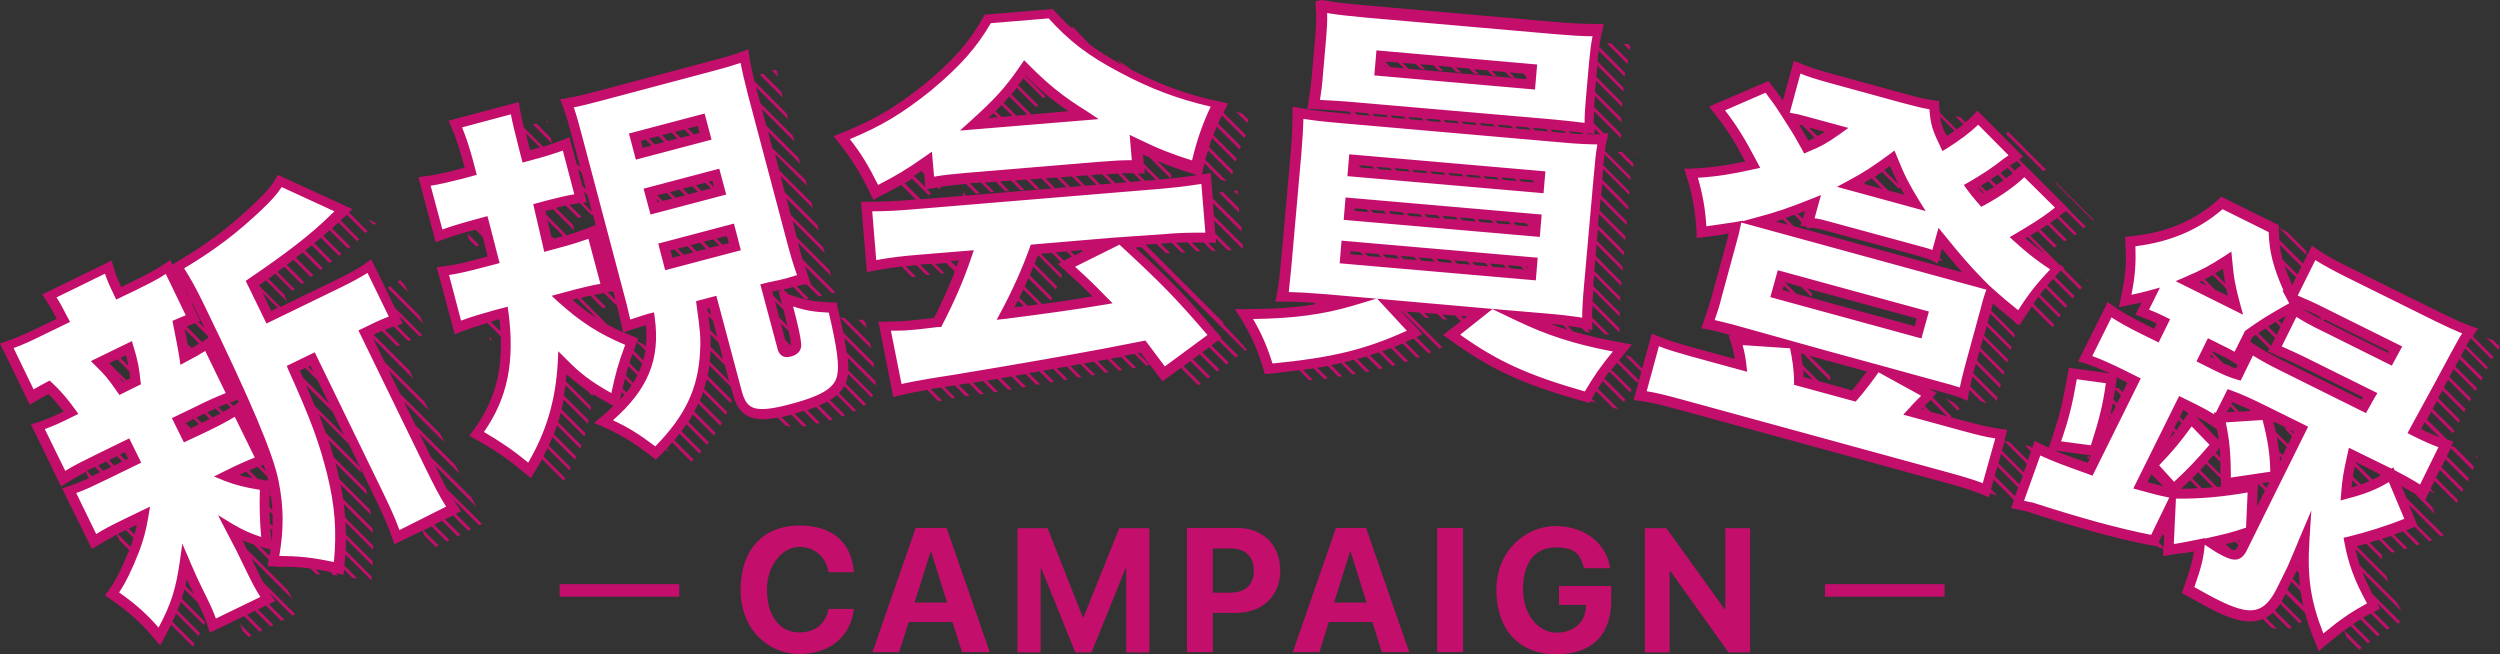 <?xml version="1.0" encoding="UTF-8"?>
<svg id="_レイヤー_1" xmlns="http://www.w3.org/2000/svg" version="1.1" viewBox="0 0 938.1 245.5">
  <rect x="0" y="0" width="938.1" height="245.5" fill="#333333" stroke="none"/>
  <!-- Generator: Adobe Illustrator 29.1.0, SVG Export Plug-In . SVG Version: 2.1.0 Build 142)  -->
  <defs>
    <style>
      .st0 {
        fill: #fff;
      }

      .st1 {
        fill: #c30e6c;
      }
    </style>
  </defs>
  <g id="_レイヤー_11">
    <g id="_レイヤー_1-2">
      <path class="st0" d="M90.9,206.8c-.8-1.7-2-3.8-4.5-8.6,4.8,2.9,7.4,3.9,13.6,5.6-.8-7.1-1-12.9-.7-21.8-6.3-.9-10.1-1.7-14.6-3.5,5.9-2.9,9.3-4.4,13.3-5.8l-9.3-19.1c-3.3,2.3-6.3,3.9-13.1,7.2l-5.8,2.8-2.8-5.8,6.6-3.2c6.2-3,9.4-4.4,13.7-6l-9.5-19.5c-2.7,1.8-4.6,2.9-8.5,5-.3-2.3-1.7-9.6-2.3-12.4,2.2-.9,3-1.3,5.5-2.2l-9.4-19.2c-3.4,2.3-6.1,3.8-13.1,7.2l-5.4,2.6c-2.4-5-3-6.5-4-9.8l-22.1,10.8c2.2,3.2,2.8,4.4,5.3,9.2l-7.4,3.6c-6.7,3.3-9.9,4.7-13.9,5.9l9.4,19.2c2.5-1.5,3.6-2.1,6.5-3.7,3,2.8,5.7,6,8.2,9.5-6.5,3.1-8.8,4.1-12.4,5.2l9.5,19.5c3.6-2.3,6.9-4,12.9-6.9l11.1-5.4,2.8,5.8-10.7,5.2c-7.1,3.5-9.8,4.6-13.9,5.9l9.3,19.1c3.6-2.3,6.7-3.9,12.9-6.9l5.7-2.8c-.9,5.5-1.8,8.7-3.3,12.7-3.1,7.7-5.6,12.8-8.5,16.7,7.3,5.1,12.2,9.4,17.7,16,5.9-10.9,7.8-16.7,9.5-28.1,1.5,3.4,2.3,5.4,3.3,7.4l3.2,6.6c2.1,4.2,3.3,7,4.2,10l20.5-10c-2-2.8-3.5-5.5-5.8-10.3l-3.7-7.7h0ZM45.4,145.7c-3.6-5.1-4.8-6.5-8.1-9.7l11.1-5.4c1.5,4.7,2.1,7.9,2.6,12.4l-5.6,2.7ZM160.7,173.7c4.5,9.2,6.5,13,9.4,17.4l-21.3,10.4c-1.6-5.1-3.4-9.1-7.9-18.2l-23.6-48.6-7.2,3.5c8.3,18.3,11.5,27,14.6,39.5,3.1,12.8,3.8,22.8,2.3,35.5-10.5-2.2-14.8-2.7-24.4-2.6,2.1-10.8,2.2-19,.2-29.3-2-10.1-10.1-29.5-28-66.3-2.8-5.8-5.6-10.9-8.3-14.7,12.5-7.4,21-13.8,30.4-22.8,4.4-4.1,6.9-7.3,8.1-9.5l23.9,11c-1.4,1.2-2.8,2.5-4.2,3.8-6.6,6.5-16.1,13.8-30.1,23.5l6.3,12.9,26.1-12.7c5.4-2.6,9.1-4.7,11.6-6.6l9.9,20.3c-3.1,1-5.1,1.8-9.9,4.2l-1.6.8,23.7,48.5h0ZM294.8,112c2.3,8.5,3.6,14.2,3.9,16.9.3,1.6-.5,2.6-2.5,3.1-1.6.4-2.3,0-2.6-1.4l-6-22.5,1-.3c3.8-.8,6-1.3,6.7-1.5l1.1-.3,1.7-.5c1-.3,1.7-.5,3.4-.8-2-5.7-2.7-7.9-4.2-13.7l-14.8-55.6c-1.8-6.8-2.6-10.4-3.2-14.2-3.3,1.2-5.7,2-13.6,4.1l-39.1,10.4c-7.6,2-10.7,2.7-13.8,3.2,1.6,4.1,2.2,6.5,4.1,13.8l14.7,55.5c1.5,5.8,2.3,8.6,3.5,14.2,4.7-1.6,7.7-2.5,8.8-2.8,2.1,15.8-2.9,26.8-17.3,38.7,7.7,3.4,11.9,5.9,19.5,11.8,12.5-12.4,17.7-23.3,18.5-38.1.3-5.1.1-7.7-1.3-17.5l4.2-1.1,9,33.8c2.3,8.6,6.8,10,20.3,6.4,12.6-3.3,17.6-6.6,18.9-12.1,1-4.2.1-11.1-3.4-26.1-7.1-.3-10.8-1-17.5-3.4h0ZM238.3,51.5l24.8-6.6,1.7,6.2-24.8,6.6-1.7-6.2h0ZM245.4,78.2l-1.6-6.1,24.8-6.6,1.6,6.1-24.8,6.6h0ZM250.9,99.1l-1.7-6.4,24.8-6.6,1.7,6.4-24.8,6.6h0ZM230.8,150.3c-9.2-5-13.7-8.3-19.5-14.2-.8,15.2-4.6,27.6-12.5,40.3-7.4-6.2-11.6-9-19.8-13.7,9.5-12.8,12.5-26.5,10.1-45.3l-3,.8c-5.4,1.4-10.4,3.1-14.3,4.5l-5.6-21.1c4.5-.6,8-1.4,13.6-2.9l5.4-1.4c-.2-.7-1.4-5.4-3.6-14.1l-4.8,1.3c-4.1,1.1-7.3,2.1-12,3.8l-5.4-20.4c4.7-.6,8-1.4,13.6-2.9l3.7-1-.8-2.8c-1.6-6.1-3-10.3-5-14.9l22.4-5.9c.7,4.4,1.1,5.9,4.2,18.1l1.8-.5c5.5-1.5,8.7-2.5,13.1-4.2l5.4,20.4c-4.4.7-6.9,1.2-11.6,2.5l-3.8,1c1.4,5.8,1.9,8.4,3.3,14.1l3.4-.9c5.7-1.5,8.7-2.5,13.1-4.2l5.6,21c-4.4.7-6.9,1.2-11.6,2.5l-5.2,1.4c8.4,7.6,15.5,12.1,26.2,16.4-3.7,9.8-4.5,12.7-6.4,22.3h0ZM394.3,4.8l-23.6,2c-5.5,9.7-11.7,16.7-22.6,25.7-11,8.9-19.1,13.6-32.2,18.9,5.6,7,8.3,11.5,12.7,20.5,8.2-4.1,12.7-6.8,19.6-11.6l.7,8.2c4.2-.8,8.9-1.3,13.7-1.7l50.4-4.2c6-.5,9.5-.6,13.9-.6l-.7-8.3c8.9,4.3,13.9,6.2,22.6,8.8,2-9.1,4-15,8.3-23.9-13.2-2.7-23.9-6.7-36.2-13.3-11.7-6.3-18.9-11.9-26.6-20.5h0ZM365.6,46.6c9.2-8.3,13.2-12.7,19-21.1,7.2,7.3,12.9,12,22.1,17.7l-41.1,3.4ZM421.9,90.7l14.4-1.2c7.4-.6,12.4-.7,17.7-.6l-1.9-22.3c-5.2.9-10.6,1.6-17.6,2.2l-91.7,7.6c-6.7.6-12.7.8-17.9.8l1.9,22.3c5.2-1,10.3-1.7,17.7-2.4l17.8-1.5c-3,8.6-6.5,16.9-10.7,24.8-5.7.7-9.1,1-10.2,1.1-3.2.3-5.9.3-9.7.4l4.8,24.1c3.6-.9,7.7-1.7,12.7-2.5,6.1-.8,45.2-7.4,54.8-9.3,5.3-.9,13.6-2.5,24.7-4.7,2.7,3.5,5.3,6.9,7.8,10.2l19.1-14.1c-12.6-14.9-17.8-20.2-33.7-34.9h0ZM413.7,112.4c-10.1,1.7-22.2,3.5-36.3,5.2,3.8-7.1,7.9-16.1,10.8-24.1l28.6-2.4-16.7,8.3c6.9,6.2,9.1,8.4,13.6,13ZM581.3,46.6c6.1.5,10.6,1.1,15.1,1.6,0-3.4.2-7.2.5-11.3l1.2-13.6c.4-5,.8-7.6,1.7-11.6-5.3,0-9.1-.2-16.4-.8l-70.9-6.2c-7.6-.7-11.4-1.1-16.6-2,.2,4.3.1,7.2-.3,11.7l-1.2,13.6c-.3,3.9-.8,7.6-1.4,11.2,4.5.2,9.2.5,15.5,1.1l72.8,6.3h0ZM518.1,21l56.6,4.9-.5,5.7-56.6-4.9.5-5.7ZM579.5,119.4c7.3.6,11.2,1.1,16,2-.2-3.1,0-7.2.8-15.4l3.4-38.4c.7-8.5,1.2-11.7,1.9-15.3-5.6,0-8.7-.2-16.1-.8l-82.3-7.2c-6.7-.6-11.7-1.2-16-2,0,4.7-.1,7.9-.8,15.4l-3.4,38.4c-.6,7.4-1.1,11.4-1.9,15.3,5.3,0,8.8.2,16.1.8l9.6.8c-11.8,3.5-23.2,4.9-40,4.9,4.5,7.3,6.7,12.3,9.2,20.5,24.9-2.4,37.5-5.5,54.9-13.7l-9.7-10.4,34.1,3-10.6,8.3c16,11.7,27.8,17,50.9,23.4,3.8-6.7,6.8-11,13.1-18.4-15.9-2.9-26.7-6.2-39.1-12.1l9.9.9h0ZM508,59.9l69.9,6.1-.4,4.5-69.9-6,.4-4.6ZM506.5,76.1l69.9,6.1-.4,4.7-69.9-6.1.4-4.7ZM504.7,97.1l.4-4.8,69.9,6.1-.4,4.8-69.9-6.1h0ZM717.5,154.6c.4-.5.6-.6.9-1,.9-1,1.7-1.8,2.5-2.6,1.2-1.2,1.5-1.4,2.8-3l-15.1-8.2,18.9,5.2c5.4,1.5,8.4,2.5,9.2,2.8.6-3.3,1.2-5.9,2.6-11l5.6-20.5c.8-2.8,1.1-4,1.8-6,3.4,3.1,5.3,4.6,10.5,8.8,5.1-8,8.1-11.9,14.4-18.4-6.3-4.2-10-7.1-14.9-11.5,5-2.9,10-6.1,13.1-8.4,2.5-1.9,2.5-2,3.6-2.8l-14.3-14.2c-4,4.1-9.4,7.9-15.7,11.3-1.9-2.4-2.5-3-4.2-5.2,5.2-3,9.3-5.7,13.3-8.8,2.2-1.5,2.6-1.9,3.8-2.6l-14.3-14.4c-3.2,3.4-6.7,6.2-12.6,9.9-3.1-6.5-3.6-8.1-3.9-14.6-3.2-.4-5.2-.8-11.9-2.6l-26.6-7.3c-6.9-1.9-9-2.6-12.9-4.3l-4.6,16.8c-2.3-3.7-3.4-5.2-6.7-9.4l-18.6,7.9c5.7,7.3,8.4,11.6,13.4,21.1-9.1,2.1-15.8,3-23.1,3.3,2.5,7.7,3.6,14,4,22,6.1-.8,8.2-1.1,12.7-2-.4,2.2-.7,3.1-1.4,5.5l-5.5,20.2c-1.3,4.8-2,6.9-3.4,10.8,1,0,4.1.9,9.3,2.2l17.9,4.9-16.9-1.1c1.3,4.2,1.7,6.4,2.1,9.5l-18.5-5.1c-7.1-1.9-9.7-2.8-13.7-4.5l-5.7,20.9c4.7.7,8.1,1.5,15.7,3.5l98.6,27c7.6,2.1,11.1,3.2,15.3,5l5.7-20.9c-4.4-.6-7-1.1-14-3.1l-19.2-5.1h0ZM710,59.4c3.2,7.7,4.7,10.5,8.5,16.7l-24.3-6.6c6.5-3.5,9.1-5.2,15.8-10.1ZM677.2,45.5l12,3.3c-4.3,3.1-6.7,4.4-11.5,6.4-2.2-4.1-3.3-6.1-6.5-11.1,2.3.4,3.9.8,6,1.4ZM659.5,83.1c6.7-1.8,11.7-3.5,20.6-7l-1.9,7.1c2.2.3,4.5.8,6.9,1.4l33.1,9c4.2,1.2,5.7,1.5,7.8,2.6l1.9-6.9c6,7.4,9.7,11.6,14.3,16.4l-4.9-1.4-74.2-20.3-3.6-.9h0ZM666.7,110.1l1.8-6.5,53.1,14.5-1.8,6.5-53.1-14.5ZM695.6,148.6l-20.6-5.6c0-4.1-.8-9.3-1.6-12.9l30.1,8.2c-1.2,1.9-5.9,8.1-7.9,10.3ZM926.9,124.3c-3-1-6.8-2.7-11.9-5.3l-33.4-16.5c-6.2-3.1-9.8-5-13.4-7.5l-8.1,16.4c-5.2-11.3-6.9-17.5-6.9-25.7l-19.4-9.6c-9.2,8.3-20.4,13.1-34.3,14.5.4,8.4,0,12.6-1.9,22.3,4.4-.9,5.8-1.2,9.6-2.3l-3.2,6.4c2.8,1,4.7,1.8,7,3l.9.5-2.7,5.4-4.6-2.3c-5.6-2.8-10.2-5.4-13-7.4l-9.1,18.3c3.4,1,8,3,13.6,5.8l4.7,2.3-16.5,33.3c-10.4-3.7-14.2-5.1-19.7-7.8l-7.5,21c2.7.5,4.3,1,4.8,1.1,20.8,6.8,34.6,10.3,46.3,12.5l6.3-12.9-.8,16.4c5.7-.9,6.5-1,11.7-2.1-.4,5.5-1.6,9.5-4.4,17.1,5.2,2.9,8.2,4.6,10.6,5.7,13.1,6.5,19.2,5.1,24.4-5.4l4.1-8.3c2.1-5,3.6-8.7,4.6-10.8-.9,15.1.6,24.5,6.3,38.3,8.9-7.4,12.1-9.5,19.7-13.6-5.1-9.1-7.6-15.6-9.2-24,7.6-1.8,15.4-4.3,23.2-7.5l-7.3-17.5c-5.7,3.6-9.8,5.3-16.9,7.1.4-5,.6-6.9,2.4-14.7l13.6,6.8c4.3,2.1,8.7,4.6,12.5,7l8.8-17.7c-3.8-1.2-6.1-2.2-11.7-5,3.6-6.7,10.7-19.5,15.1-27.8,3.3-6.1,4.1-7.3,5.7-9.5h0ZM835.7,97.7c.7,7.2,1.4,10.7,3.1,16.9l-18-8.9c6.4-2.7,9.4-4.4,14.9-8ZM841.2,206c-1.4,2.8-2.6,3-6.3,1.1-1.6-.8-2.8-1.6-5.8-3.5,7.3-1.6,9.2-2.1,15.3-4.2l-3.2,6.6h0ZM844.7,198.9l.7-16.3c-11.1,2-19.5,2.7-29.3,2.6-6.2-1.3-7.8-1.7-13-3.2l15.2-30.7,4.6,2.3c4.1,2,6.1,3.2,8.7,5l5-10.1c3.9,1.4,7,2.8,12.5,5.5l14.3,7.1-18.7,37.8h0ZM896.8,134.7l-23.5-11.7c-7-3.5-9.2-4.8-12.3-6.9l-7.4,14.8c3.4,1.4,6.8,2.9,12.8,5.9l23,11.4c-.5.7-1.3,2.1-2.4,4.2l-29.8-14.8c-5.6-2.8-9-4.6-12.5-7l-4.9,9.8c-2.4-.7-5-1.8-8.4-3.5l-4.7-2.3,2.7-5.4,2.9,1.4c3.7,1.8,4.6,2.3,7,3.8l4.6-9.2c5.6-3.9,8.2-5.6,17.7-10.9l-1.2-2.2c2.6,1,7.1,3.1,12,5.5l26.6,13.2-2.2,3.9h0ZM771,167.1c3.2-9,4.7-15.1,6.8-26.9l14.5,2c-1.2,9.2-2.6,15.2-6.3,26.9l-15-2ZM832.9,156.8l17.6-1.1c2.4,8.9,3.4,14.9,3.3,22.9l-18.5,2.7c0-11.9-.6-16.9-2.4-24.5h0ZM822.2,157l9.4,9.7c-5.4,6.6-9.9,11.3-15.9,16.6l-8-8.9c6.2-6.3,9.4-10.2,14.5-17.4h0Z"/>
      <path class="st1" d="M310.9,228.5h9.5c-1.1,10.4-9.1,16.9-20.5,16.9s-22-9-22-24.1,8.6-24.1,22-24.1,19.7,7.1,20.5,17.5h-9.5c-.9-5.7-5.3-9.5-11-9.5s-12.1,6.2-12.1,16,4.7,16.1,12.1,16.1c5.8.1,10-3.2,11-8.8h0ZM355.2,198.1l16.2,46.6h-10.4l-3.6-11.3h-16.4l-3.6,11.3h-10l16.2-46.6h11.6,0ZM355.4,226.1l-6-19.1h-.2l-6,19.1h12.2ZM406.6,231.6h-.3l-13.2-33.4h-11.3v46.6h8.7v-31.4h.3l12.7,31.4h6.1l12.7-31.4h.3v31.4h8.7v-46.6h-11.3l-13.4,33.4h0ZM480.4,214.1c0,9.6-6.8,15.9-16.6,15.9h-8.7v14.7h-9.7v-46.6h18.9c9.6,0,16.1,6.4,16.1,16h0ZM470.5,214.1c0-5.3-3.2-8.3-8.8-8.3h-6.6v16.6h6.6c5.6,0,8.8-3,8.8-8.3ZM512.6,198.1l16.2,46.6h-10.3l-3.5-11.3h-16.4l-3.5,11.3h-10l16.2-46.6h11.3,0ZM512.8,226.1l-6-19.1h-.2l-6,19.1h12.2ZM539.3,244.7h9.7v-46.6h-9.7v46.6h0ZM585,227h10.1v.7c-.2,5.8-4.6,9.7-11,9.7s-12.6-6.2-12.6-16.3,4.6-15.7,12.3-15.7,9.2,2.9,10.6,7.8h9.8c-1.4-9.4-9.6-15.8-20.5-15.8s-22.2,9-22.2,23.9,8.5,24.2,22.4,24.2,20.7-7.6,20.7-20.3v-5.3h-19.6v7.1h0ZM647.4,198.1v30.4h-.3l-21.8-30.3h-8.1v46.6h9.3v-30.5h.3l21.8,30.5h8.1v-46.6h-9.3ZM729.7,219.2h-44.9v4.7h44.9v-4.7ZM254.9,219.2h-44.9v4.7h44.9v-4.7Z"/>
      <path class="st1" d="M50.1,130.1l-.6-2.1-15.4,7.5,1.9,1.9c3.3,3.2,4.4,4.5,7.9,9.5l.9,1.3,8.1-4-.2-1.3c-.4-4.4-1-7.8-2.6-12.8h0ZM48.2,137.3l-3-3,2.1-1c.3,1.4.6,2.7.9,4ZM44.6,141.4l1.8,1.8-.3.2c-.6-.7-1.1-1.4-1.5-2ZM47.4,142.7l-6.4-6.4,3-1.5,4.5,4.5c.2.9.3,1.8.4,2.7l-1.5.7ZM247,91.4l2.6,10,28.4-7.5-2.6-10-28.4,7.5ZM259.1,92l3.6-.9,2.3,2.3-3.6.9-2.3-2.3ZM260.2,94.7l-3.6.9-2.3-2.3,3.6-.9,2.3,2.3h0ZM264,90.7l3.6-.9,2.3,2.3-3.6.9-2.3-2.3ZM253.1,93.6l2.3,2.3-3.1.8-.7-2.8,1.5-.3ZM271.1,91.8l-2.3-2.3,3.6-.9.5.5.6,2.2-2.4.5h0ZM269.9,63.3l-28.4,7.5,2.6,9.7,28.4-7.5-2.6-9.7ZM251.4,72.1l3.6-.9,2.1,2.1-3.6.9-2.1-2.1ZM252.3,74.5l-3.6.9-2.1-2.1,3.6-.9,2.1,2.1ZM256.2,70.8l3.6-.9,2.1,2.1-3.6.9-2.1-2.1ZM261.1,69.5l3.6-.9,2.1,2.1-3.6.9-2.1-2.1ZM267.9,70.2l-2-2,1.4-.4.6,2.4ZM246.4,74.7l1,1-.7.2-.3-1.2ZM264.4,42.6l-28.4,7.5,2.6,9.8,28.4-7.5-2.6-9.8ZM247.1,51.1l2.2,2.2-3.6.9-2.2-2.2,3.6-.9ZM248.4,50.7l3.6-.9,2.2,2.2-3.6.9-2.2-2.2ZM253.2,49.5l3.6-.9,2.2,2.2-3.6.9-2.2-2.2ZM242.3,52.4l.3.3,1.9,1.9-3.3.9-.7-2.6s1.8-.5,1.8-.5ZM260.3,50.4l-2.2-2.2,3.6-.9.2.2.6,2.4-2.2.5ZM579.9,64.3l-73.6-6.4-.7,8.2,73.6,6.4.7-8.2ZM537.5,65.2l-.9-.9,5,.4.9.9-5-.4ZM509.8,62l5,.4.9.9-5-.4-.9-.9h0ZM517,63.1l-.5-.5,5,.4.9.9-5-.4-.4-.4ZM523.2,63.1l5,.4.9.9-5-.4-.9-.9ZM529.9,63.7l5,.4.9.9-5-.4s-.9-.9-.9-.9ZM543.3,64.9l5,.4.9.9-5-.4-.9-.9ZM549.9,65.5l5,.4.9.9-5-.4-.9-.9ZM556.6,66.1l5,.4.9.9-5-.4-.9-.9ZM563.3,66.6l5,.4.9.9-5-.4-.9-.9ZM570.9,68.1l-.9-.9,5,.4.8.8h0l-4.9-.3h0ZM577,96.7l-73.6-6.4-.7,8.5,73.6,6.4.7-8.5ZM518.8,95.4l5,.4,1.2,1.2-5-.4-1.2-1.2ZM518.3,96.5l-5-.4-1.2-1.2,5,.4,1.2,1.2ZM525.5,96l5,.4.3.3.9.9-5-.4s-1.2-1.2-1.2-1.2ZM532.2,96.6l5,.4,1.2,1.2-5-.4-1.2-1.2ZM538.9,97.1l5,.4,1.2,1.2-5-.4-1.2-1.2ZM545.6,97.7l5,.4,1.2,1.2-5-.4-1.2-1.2ZM552.6,98.6l-.3-.3,5,.4,1.2,1.2-5-.4s-.9-.9-.9-.9ZM559,98.9l5,.4,1.2,1.2-5-.4-1.2-1.2ZM565.6,99.5l5,.4,1.2,1.2-5-.4-1.2-1.2ZM573,100.7l-.6-.6h.7v.6h-.1ZM506.8,94.3l3.6.3,1.2,1.2-4.9-.4v-1.1h.1,0ZM578.5,80.5l-73.6-6.4-.7,8.4,73.6,6.4.7-8.4ZM522.1,80.3l-1.1-1.1,5,.4,1.1,1.1-5-.4ZM520.3,80.2l-5-.4-1.1-1.1,5,.4,1.1,1.1ZM527.7,79.9l5,.4,1.1,1.1-5-.4-1.1-1.1ZM534.4,80.4l5,.4,1.1,1.1-5-.4-1.1-1.1ZM541.1,81l5,.4h0l1,1-5-.4-1-1ZM547.8,81.6l5,.4,1.1,1.1-5-.4-1.1-1.1ZM554.4,82.2l5,.4,1.1,1.1-5-.4-1.1-1.1ZM561.1,82.8l5,.4,1,1h0l-5-.3-1.1-1.1h0ZM567.8,83.4h0l4.9.4,1.1,1.1-5-.4-1-1.1ZM512.6,78.5l1.1,1.1-5-.4-.5-.5v-.5l4.4.3ZM576.8,24.2l-60.3-5.3-.8,9.4,60.3,5.3s.8-9.4.8-9.4ZM524.6,23.4l2.2,2.2-5-.4-2-2h0c0-.1,4.8.2,4.8.2ZM519.7,24.6l.4.4h-.5v-.4h0ZM528.5,25.8l-2.2-2.2,5,.4.5.5,1.4,1.4,1.7.2-2-2,5,.4,2,2,1.7.2-2-2,5,.4,2,2,1.7.2-2-2,5,.4,1.5,1.5.5.5,1.7.2-1.4-1.4-.5-.5,5,.4,2,2,1.7.2-2-2,5,.4,2,2,1.7.2-2-2,5,.4,1.2,1.2v.9l-44.2-3.9h0ZM723.8,116.9l-56.7-15.5-2.8,10.1,56.7,15.5,2.8-10.1ZM669.4,107.2l2.4,2.4-2.9-.8.5-1.6ZM718.5,122.4l-44.5-12.2-4.3-4.3h0l6.2,1.7,3.8,3.8.3-1.2-2-2,41.2,11.3s-.7,2.9-.7,2.9ZM720.1,75.2c-3.7-6.1-5.2-8.8-8.3-16.5l-.9-2.2-1.9,1.4c-6.6,4.8-9.1,6.5-15.6,10l-4.1,2.2,33.3,9.1s-2.5-4-2.5-4ZM709.2,62.3c1.2,2.8,2.2,4.9,3.2,6.9l-5.4-5.4c.7-.4,1.4-.9,2.2-1.5ZM702.6,67.2l3.7,3.7-6.2-1.7-.6-.6c1-.6,1.9-1.1,2.8-1.7,0,0,.3.3.3.3ZM708.6,71.5l-5.1-5.1h0c.9-.7,1.8-1.3,2.7-1.9l6.3,6.3c.2,0,.4-.3.6-.4.5.9,1,1.8,1.5,2.7l-5.9-1.6h0ZM840.6,114.1c-1.7-6.3-2.4-9.6-3-16.6l-.3-3.1-2.6,1.7c-5.4,3.5-8.3,5.1-14.6,7.8l-3.7,1.6,25.3,12.6-1.1-4h0ZM834.2,101.1c.2,1.9.5,3.6.8,5.3l-2.8-2.8-1-1c.9-.5,1.8-1.1,2.8-1.7l.2.2ZM826.2,105.3l1.9,1.9-2.8-1.4c.3-.2.6-.3.9-.5h0ZM831.2,108.7l-2-2-1.9-1.9c1-.5,2-1,3-1.6l1.2,1.2,3.9,3.9c.2.9.4,1.8.6,2.7,0,0-4.8-2.3-4.8-2.3ZM407.6,41.6c-8.7-5.4-14.4-10-21.7-17.4l-1.6-1.6-1.3,1.9c-5.6,8.2-9.5,12.5-18.7,20.8l-4.1,3.7,52.1-4.3-4.7-3.1h0ZM370.9,44.3c.7-.6,1.3-1.2,1.9-1.8l1.5,1.5-3.4.3ZM375.8,43.9l-2.2-2.2c.8-.8,1.5-1.5,2.2-2.3l4.1,4.1-4.1.4ZM381.4,43.4l-4.8-4.8c.7-.8,1.5-1.6,2.1-2.4l6.8,6.8-4.1.4ZM386.5,43c.1,0,.2-.2.3-.3l-7.3-7.3c.7-.8,1.4-1.6,2-2.5l7.4,7.4c.2-.3.5-.6.7-.8l-7.5-7.5c.6-.8,1.3-1.7,1.9-2.6l.2.2,7.4,7.4c.2-.3.5-.6.7-.9l-7.3-7.3-.4-.4s0-.1.1-.1c5.5,5.4,10.2,9.4,16.2,13.4l-14.4,1.3h0ZM864.7,95l-9.5-9.5,3.1,1.6,7.1,7.1c0,.6,0,1.2.2,1.7l-.9-.9h0ZM759.9,57.4l-7.2-7.2c.3-.3.5-.5.8-.8l7.2,7.2,7,7c-.3.2-.6.4-.9.7l-6.9-6.9h0ZM771.8,69.2l-.6-.6s.2,0,.2-.2l14.3,14.2s-.2,0-.3.2l-1.7-1.7-11.9-11.9ZM464.4,71.5v1.7c.1,0-1.5-1.6-1.5-1.6.5,0,.9,0,1.4-.2h.1ZM613.6,57.5l-.4-.4h.5v.4h0ZM608.6,57l4.3,4.3c0,.4,0,.9-.2,1.4l-.2-.2-5.5-5.5h1.6ZM610.1,17.4l-.9-.9h1.7c0,.1.9,1,.9,1,0,.4-.2.9-.3,1.3l-1.4-1.4ZM465.4,43.5l-1.5-1.5c.7.2,1.4.3,2.1.5l.2.2,2.3,2.3c-.2.4-.3.7-.5,1.1l-2.6-2.6ZM607.1,20.4l-4.2-4.2c.6,0,1.1.1,1.7.1l3.3,3.3,3,3c0,.5,0,.9-.2,1.4l-3.6-3.6ZM847.4,186h0c0,.1,0,0,0,0ZM782.7,104.6c.4.2.8.5,1.1.8l-.2.2-.4-.4-.5-.6h0ZM733.4,151.3l1.9,1.9h0c-.3.4-.5.7-.7.9h0c0-.1-4.6-4.7-4.6-4.7l3.4,1.9h0ZM317.7,132.2c-.2-1.6-.5-3.4-.9-5.4l8.9,8.9,2.3,2.3c-.1-.6-.1-1.2-.2-1.8l-1.3-1.3-10.1-10.1c-.6-2.9-1.3-6.1-2.2-9.9l-.3-1.4h-1.4c-6.9-.2-10.4-.9-16.7-3.1l-1.8-1.8c1-.2,1.3-.3,1.8-.4l1.8-.5,4.5,4.5h.1c.5,0,.9,0,1.3-.2l-.6-.6-4-4c.9-.2,1.5-.4,3.1-.7h.6l2.5,2.4,2.1,2.1h.3l1-.3-2.5-2.5-2-2h.2l-.7-2.1c-.6-1.8-1.1-3.2-1.5-4.5l6.3,6.3,3.9,3.9c.4,0,.8-.2,1.3-.3l-4.4-4.4-7.9-7.9c-.6-1.8-1.1-3.7-1.8-6.3h.1l11.9,12,.5.5c-.2-.8-.5-1.5-.7-2.3l-10.8-10.8-1.4-1.4-1.6-6.2,5.3,5.3,6.8,6.8-.6-2.2-5.5-5.5-6.7-6.7-1.6-6.2,10.6,10.6,1.6,1.6-.6-2.2-.2-.2-11.9-11.9h-.1l-1.6-6.3,4,4,8.2,8.2-.6-2.2-6.8-6.8-5.3-5.3-1.6-6.2,9.2,9.2,2.9,2.9-.6-2.2-1.6-1.6-10.9-10.4-1.6-6.2,2.6,2.6,9.5,9.5-.6-2.2-8.2-8.2-4-4-1.6-6.2,7.9,7.9,4.3,4.3-.6-2.2-2.9-2.9-9.3-9.3-1.1-4c-.2-.7-.4-1.4-.6-2.1l1.3,1.3,10.9,10.9-.6-2.2-9.5-9.5-2.6-2.6c-1-4.1-1.6-6.9-2-9.7l-.3-2.3-2.1.8c-3.3,1.2-5.8,2-13.5,4l-39.1,10.4c-7.6,2-10.6,2.7-13.7,3.2l-2.2.4.8,2.1c1.5,4,2.2,6.4,4.1,13.6l2.6,9.7-1.2-1.1h-.1l-2.7-10.1-2,.8c-2.7,1.1-5,1.9-7.9,2.8l-5.5-5.5-1.7-1.7c-.8-3.4-1.2-5-1.6-7.6l-.3-2-26.4,7,.9,2c2,4.6,3.3,8.7,4.9,14.6l.3,1-1.9.5c-5.9,1.6-9,2.2-13.4,2.8l-2.1.3,6.5,24.4,1.9-.7c4.5-1.6,7.7-2.7,11.9-3.7l1.2-.3,2.6,2.6c.8,3.3,1.5,5.8,1.9,7.4l-3.6,1c-5.9,1.6-9.2,2.3-13.4,2.8l-2.1.3,6.7,25.1,1.9-.7c3.1-1.2,6.7-2.4,10.4-3.5l5,5c.6,14.2-2.7,25.1-10.5,35.6l-1.3,1.7,1.8,1c7.9,4.5,12.1,7.2,19.6,13.5l1.7,1.4,1.1-1.8c1.1-1.8,2.1-3.5,3.1-5.3l7.4,7.4.7.7c.2-.3.4-.7.6-1l-.5-.5-7.7-7.7,1.5-3,8.3,8.3c.2-.3.4-.7.5-1l-8.3-8.3c.5-1.1.9-2.1,1.4-3.2l8.5,8.5c.2-.4.3-.7.5-1.1l-8.5-8.5c.4-1.1.8-2.2,1.2-3.3l8.7,8.7c.2-.4.3-.7.5-1.1l-8.8-8.8c.4-1.2.7-2.3,1-3.5l.8.8,8.1,8.1c.1-.4.3-.8.4-1.2l-7.7-7.7-1.3-1.3c.3-1.2.6-2.4.8-3.7l2.7,2.7,6.4,6.4c.1-.4.2-.8.3-1.3l-6-6-3.3-3.3c.2-1.3.4-2.6.6-3.9l4.9,4.9,4.5,4.5c.1-.4.2-.9.2-1.3l-4-4-5.5-5.5c.1-.9.2-1.8.3-2.7,2.4,2.2,4.8,4.1,7.5,6h0l2.3,2.3c0-.3.1-.5.1-.8,2.1,1.3,4.4,2.6,7.1,4.1l.6.3c-1.5,1.5-3.2,3-5,4.5l-2.3,1.9,2.8,1.2c7.5,3.3,11.6,5.8,19.1,11.6l1.3,1,1.2-1.2c.9-.9,1.7-1.7,2.5-2.6.6.4,1.1.7,1.7,1.1l-1.4-1.4c.7-.8,1.5-1.6,2.1-2.4l7.3,7.3c.3-.3.5-.5.8-.8l-7.3-7.3c.7-.8,1.4-1.7,2-2.5l7.5,7.5c.3-.3.5-.6.7-.9l-7.5-7.5c.7-.9,1.3-1.8,1.9-2.6l7.7,7.7c.2-.3.5-.6.7-.9l-7.7-7.7c.6-.9,1.2-1.9,1.7-2.8l7.9,7.9c.2-.3.4-.6.6-1l-8-8,1.5-3,.3.3,8,8c.2-.3.4-.7.6-1l-7.7-7.7-.6-.6c.5-1.1.9-2.2,1.2-3.3l1.6,1.6,7,7c.2-.4.3-.7.5-1.1l-6.7-6.7-2-2c.4-1.2.7-2.4,1-3.6l3.3,3.3,5.7,5.7c.1-.4.3-.8.4-1.2l-5.3-5.3-3.8-3.8c.3-1.3.5-2.6.7-3.9l5.4,5.4,2.7,2.7.6,2.4c.9,3.5,2.6,7.7,7.2,9.1,2.4.8,5.4.8,9.7,0l3,3c.6.2,1.3.3,2,.4l-3.6-3.6c1.1-.2,2.3-.5,3.7-.9l4.4,4.4c.5-.1.9-.1,1.4-.2l-.4-.4-4.2-4.2c1.2-.3,2.4-.7,3.5-1l2.9,2.9,1.9,1.9c.4-.1.8-.2,1.3-.3l-2.3-2.3-2.5-2.5c1.2-.4,2.3-.8,3.3-1.2l1.4,1.4,3.7,3.7c.4-.1.8-.2,1.2-.4l-4.1-4.1-1.1-1.1c1.1-.5,2.1-1,3.1-1.5l.3.3,5.2,5.2c.4-.1.8-.3,1.2-.4l-5.6-5.6h-.1c1-.7,1.9-1.3,2.6-2l6.3,6.3c.4-.2.7-.4,1-.5l-6.5-6.5c.8-.8,1.4-1.7,1.9-2.6h.1c0,.1,7.3,7.4,7.3,7.4.3-.2.6-.5.9-.7l-7.4-7.4-.3-.3c.3-.6.5-1.3.6-1.9.1-.5.2-1.1.3-1.7l1.7,1.7,7.2,7.2c.2-.3.4-.7.5-1l-6.9-6.9-2.4-2.4c.1-1.3,0-2.9-.2-4.7l4.8,4.8,5.6,5.6c0-.5.1-1,.1-1.5l-4.9-4.9-6-5.9h0ZM296.8,129h0c0,.3.1.5-.1.6l-2.1-2.1-1.6-6.2,3,3c.5,2.2.7,3.7.8,4.7h0ZM295.7,130.1c-.1,0-.2.1-.3.1v-.5c-.1,0,.3.4.3.4ZM293.6,120.4l-1.2-1.2-1.6-6.2,3.2,3.2c.6,2.3,1.1,4.3,1.5,6l-1.9-1.8ZM293.3,109.4l-1.2-.4.9,3.5c.2.6.3,1.1.4,1.7l-3.2-3.2-.4-1.6c1.2-.3,2.1-.4,2.8-.6l.7.6h0ZM208.6,89.3l-.8.2-1-1h0c-.3-1.4-.6-2.6-.9-3.8-.2-.7-.3-1.4-.5-2.1l3.7,3.7,2.3,2.3c-.9.2-1.8.4-2.8.7ZM212.6,88.2l-2.7-2.7-4.9-4.9c-.1-.4-.2-.9-.3-1.4l2.1-.5c.2,0,.4,0,.7-.2l4.8,4.8,3.2,3.2c-.2-.6-.3-1.3-.5-2.1l-2.1-2.1-4.3-4.3c1.3-.3,2.5-.6,3.7-.9l2.9,2.9,1.8,1.8,1.3-.3-2.2-2.2-2.4-2.4c1.2-.2,2.4-.5,3.8-.7l.8.8,3.6,3.6h.6l1,3.8-1.9.8c-3.2,1.2-5.6,2.1-9,3.1h0ZM222.1,79.4l-3.1-3.1-.2-.2,1.4-.2-1.1-4,1.4,1.4,1.6,6.1h0ZM218.3,64.9l1.6,6.2-1.4-1.4-1.6-6.2s1.4,1.4,1.4,1.4ZM197.6,50.3l5,5c-1.1.3-2.2.6-3.5,1l-.3-.3c-.6-2.5-1.1-4.4-1.5-6l.3.3ZM179.7,85.8h.5c.1.2.2.5.2.8l-.7-.8ZM184.1,120.7c.8-.2,1.6-.4,2.4-.7l.9-.2c.2,1.6.3,3.1.4,4.5l-3.7-3.6h0ZM229.4,147.5c-7.5-4.2-11.6-7.3-16.9-12.7l-3-3-.2,4.2c-.8,14.1-4.2,25.8-11.1,37.6-6.2-5.1-10.5-7.9-16.6-11.5,8.9-12.8,11.6-26.3,9.2-44.9l-.3-2.1-5,1.3c-4.3,1.2-8.7,2.5-12.5,3.9l-4.5-17.1c3.9-.6,7.2-1.4,11.8-2.6l5.4-1.4,1.8-.5-.5-1.8c-.4-1.6-1.6-6.3-3.6-14l-.5-1.8-6.6,1.8c-3.6,1-6.6,1.9-10.3,3.2l-4.4-16.4c3.6-.6,6.7-1.3,11.8-2.6l5.5-1.5-1.2-4.6c-1.4-5.3-2.7-9.2-4.3-13.2l18.3-4.9c.6,3.1,1.2,5.7,3.5,14.7l.9,3.4,3.7-1c4.9-1.3,8-2.3,11.4-3.5l4.3,16.4c-3.4.6-5.9,1.2-9.8,2.2l-5.6,1.5.4,1.8c.7,3,1.2,5.1,1.7,7.3.5,2,.9,4.1,1.6,6.9l.4,1.9,5.2-1.4c5-1.3,8-2.3,11.4-3.5l4.5,16.9c-3.4.6-5.9,1.2-9.8,2.2l-8.5,2.3,2.5,2.3c8.2,7.4,15.1,11.9,25.1,16.1-2.7,7.3-3.6,10.7-5.2,18.1h0ZM214.8,112.5l1.8-.5,7.1,7.1.2.2c-3.1-1.9-6.1-4.1-9.1-6.8ZM227.7,121.6l-3.2-3.2-6.6-6.6c1.3-.3,2.5-.6,3.6-.9l4.7,4.7,1.3-.3-4.6-4.6c1.2-.2,2.4-.5,3.8-.7l3.2,3.2,1.2,1.2h.3c.7,2.7,1.3,5.1,2,8.5l.4,1.8c-2.2-1-4.2-2-6.1-3h0ZM230.6,112.2l-2.6-2.6h.1l2-.3c.3,1.2.6,2.3.9,3.3l-.4-.4ZM233.3,147.1l1,1c-.5.6-1.1,1.3-1.6,1.9.2-1,.4-2,.6-2.9ZM235.1,147.3l-1.5-1.5c.3-1.3.6-2.5.9-3.7l2.5,2.5c-.6.9-1.2,1.8-1.9,2.7ZM237.6,143.7l-2.8-2.8c.3-1.2.6-2.3,1-3.5l3.4,3.4c-.5,1-1,1.9-1.6,2.9h0ZM239.7,139.7l-3.5-3.5c.3-1,.7-2.2,1.2-3.4l3.6,3.6c-.4,1.2-.8,2.2-1.3,3.3h0ZM241.4,135.2l-3.6-3.6c.3-.9.7-1.9,1.1-3v-.3c.1,0,3.3,3.2,3.3,3.2-.2,1.3-.5,2.5-.8,3.7h0ZM242.3,130.1l-.8-.8c-.8-.4-1.6-.9-2.4-1.3l.4-1-1.7-.7c-1.3-.5-2.6-1.1-3.8-1.6l1.8-.6c2.9-.9,5.1-1.7,6.6-2.1.2,2.8.2,5.5-.1,8.1ZM265.4,115.8l.8-.2.7,2.6-1.4-1.4c0-.4,0-.7-.1-1ZM266.5,125.4l3.2,3.2,1.6,6.2-4.7-4.7c.1-1.7,0-3.1-.1-4.7ZM266.5,123.8h0c-.2-1.6-.4-3.2-.7-5.2l1.7,1.7,1.6,6.2-2.6-2.7ZM272.3,141.7l-6-6c.1-1.2.2-2.4.3-3.6v-.5l5.4,5.4,1.6,6.2-1.3-1.5h0ZM296.4,151.7c-6.7,1.8-10.8,2.2-13.4,1.4-2.3-.7-3.7-2.6-4.7-6.5l-9.5-35.6-7.6,2,.2,1.6c1.3,9.4,1.6,12.2,1.3,17.2-.7,14-5.5,24.1-16.8,35.7-6.1-4.6-10.1-7.1-15.9-9.8,13.2-11.6,17.8-22.9,15.7-38.4l-.3-2.1-2,.5c-1,.3-3.3,1-6.9,2.2-1-4.4-1.7-7.2-3.1-12.3l-14.7-55.5c-1.6-6-2.3-8.7-3.4-11.8,2.6-.5,5.8-1.3,11.8-2.9l39.1-10.4c6.2-1.6,9-2.5,11.7-3.4.6,3.2,1.4,6.6,2.8,12.1l14.8,55.8c1.4,5.2,2.1,7.5,3.6,11.8-.5,0-1,.2-1.5.4l-2.8.8c-.6.2-2.8.7-6.7,1.5l-2.8.7,6.5,24.3c.1.5.5,1.8,1.8,2.6.8.5,1.9.5,3.1.2,3.9-1,4.1-3.6,3.9-5.1-.2-2.3-1.1-6.5-3-13.7,4.6,1.5,8.1,2.1,13.4,2.3,3.2,13.6,4,20.1,3.1,23.8-1,3.9-4.3,7.1-17.7,10.6h0ZM140,84.2l-1.8-1.8,2.9,1.3h0c-.3.3-.6.5-.8.7l-.3-.2h0ZM153.2,109.7l-4-4c.3-.2.6-.4.9-.6l1.6,1.6,1.5,3ZM154.5,117.1l-9.1-9.1c.3-.2.7-.4,1-.6l8.9,8.9,2.2,2.2,1.5,3.1-4.5-4.5h0ZM205.5,46.1l-.7-.7h.5c.2.2.2.4.2.7ZM291.1,27.9l-1.4-1.4c.4-.1.8-.3,1.2-.4l.7.7c.1.6.2,1.3.3,1.9l-.8-.8h0ZM288.1,31l-3-3c.4-.1.8-.2,1.2-.4l2.6,2.6,4.3,4.3c.2.7.3,1.4.5,2.1,0,0-5.6-5.6-5.6-5.6ZM200.6,47.3l-.6-.6,1.3-.3h.1l5.3,5.4c.1.6.3,1.3.5,2.1,0,0-6.6-6.6-6.6-6.6ZM167.9,183.8c-1.3-2.4-2.8-5.3-4.7-9.2l2.5,2.5,11.9,11.9,1.2,1.2c-.6-1-1.2-2.2-1.8-3.4l-10.5-10.5-4.8-4.8-4.3-8.8,11.4,11.4,3.7,3.7-1.5-3.1-1.4-1.4-11.9-11.9-1.8-1.8-4.3-8.8,8.3,8.3,6.8,6.8-1.5-3.1-4.5-4.5-10.6-10.6-4.3-8.8,5.3,5.3,9.8,9.8-1.5-3.1-7.5-7.5-7.6-7.6-4.3-8.8,2.3,2.3,11.9,11.9,1,1-1.5-3.1-10.6-10.6-2.9-2.9c1.2-.6,2.2-1,3.1-1.4l2.1,2.1,4,4-.2-.4.9-.4-3.9-3.9-1.8-1.8c1.2-.5,2.2-.9,3.3-1.3l.8.8,4.7,4.7c.4-.2.7-.3,1.1-.5l-5-5-.4-.4h.2l2-.7-1.4-2.9,1.8,1.8,5.9,5.9c.4-.2.8-.3,1.1-.4l-6.2-6.2-4.1-4.1-8.9-18.2-1.8,1.3c-2.4,1.8-6.1,3.9-11.3,6.4l-21,10.2-8.1-8.1c.9-.6,1.8-1.2,2.7-1.9l8,8-1-2s.2,0,.3-.2l-6.4-6.4c.9-.6,1.8-1.3,2.6-1.9l6.4,6.4c.3-.2.6-.4.9-.6l-6.5-6.5c.9-.6,1.8-1.3,2.6-1.9l6.5,6.5c.3-.2.6-.4.9-.7l-6.5-6.5c.9-.7,1.8-1.3,2.6-1.9l6.5,6.5c.3-.2.6-.4.9-.7l-6.6-6.6c.9-.7,1.7-1.3,2.6-2l6.6,6.6c.3-.2.6-.5.9-.7l-6.6-6.6c.9-.7,1.7-1.4,2.5-2l6.7,6.7c.3-.2.6-.5.9-.7l-6.7-6.7c.8-.7,1.7-1.4,2.5-2.1l6.8,6.8c.3-.2.6-.5.9-.7l-6.8-6.8c.8-.7,1.6-1.4,2.4-2.1l6.9,6.9c.3-.2.6-.5.9-.7l-6.9-6.9c.5-.5,1-.9,1.5-1.4s.6-.6.9-.8l7,7h0c.3-.3.6-.5.8-.8h-.1l-6.9-7c.7-.6,1.2-1.1,2.4-2.1l6.8,6.8h.1c.3-.2.6-.4.8-.7l-.2-.2-6.8-6.8,1.4-1.2-28.1-12.9-.8,1.5c-.7,1.4-2.7,4.3-7.7,9-9.6,9.2-18,15.5-30.2,22.7l-.8.5-.8-1.7-1.8,1.2c-3.3,2.2-6,3.7-12.9,7.1l-3.7,1.8c-1.7-3.6-2.2-5.1-3-7.8l-.6-2.1-26.1,12.7,1.2,1.8c1.8,2.7,2.5,3.9,4.3,7.3l-5.7,2.8c-6.9,3.3-9.9,4.6-13.6,5.8L0,128.9l11.2,23,1.8-1.1c1.9-1.2,3-1.7,4.8-2.7l.4-.2c1.9,1.9,3.8,4.1,5.7,6.5-4.8,2.3-6.9,3.2-10.2,4.2l-2.1.6,11.3,23.3,1.8-1.1c2.4-1.5,4.6-2.7,7.5-4.3l1,2.1.2.2c-3.3,1.5-5.4,2.3-8.1,3.2l-2,.7,11.2,22.7,1.8-1.1c2.4-1.5,4.6-2.7,7.5-4.3l1,2.1.2.2,3.5,3.5c-3,7.4-5.4,12-7.9,15.4l-1.2,1.6,1.6,1.1c7.4,5.1,12.1,9.3,17.3,15.6l1.8,2.1,1.3-2.4c1.1-2,2-3.8,2.8-5.4l8.2,8.2c.2-.3.4-.7.6-1l-8.3-8.3c.5-1.1,1-2.1,1.4-3.1l8.4,8.4c.2-.4.4-.7.5-1.1l-8.4-8.4c.4-1.1.9-2.2,1.2-3.3l.9.9,7.8,7.8c.2-.4.3-.7.5-1.1l-7.5-7.5-1.3-1.3c.4-1.2.7-2.3,1-3.5l2.5,2.5,2.5,2.5c2,4,3.1,6.7,3.9,9.3l.7,2,12.8-6.2,5.8,5.8,1.1-.5-5.8-5.8,3-1.5,5.8,5.8,1.1-.5-5.8-5.8,3-1.5,5.8,5.8,1.1-.5-5.8-5.8,2.4-1.2-1.3-1.8c-.3-.5-.7-1-1-1.4l8.7,8.7,1.1-.5-11.1-11.1-1-1c-.7-1.3-1.5-2.9-2.4-4.8l-2-4.2,7.7,7.7,7.7,7.7c-.5-1-1.1-2.1-1.7-3.3l-5.2-5.2-10-10-.2-.3c-.4-.9-.9-1.9-1.7-3.3,1.4.6,2.8,1.2,4.4,1.7l5.5,5.5v.4l-.4,2.2h3.1l.2.2h0c5.1,0,8.6,0,12.8.6l2.2,2.2h1.6l-1.9-1.9c1.7.3,3.5.6,5.5,1l1.2,1.2c.6,0,1.2.1,1.8.2l-.9-.9c.3.1.6.1.9.2l2,.4.2-2,.3.3,2.8,2.8c.6.1,1.3.2,1.9.3l-4-4-.9-.9c.1-1.4.3-2.8.4-4.2l2.8,2.8,7,7c.1-.5.1-1,.1-1.4l-6.3-6.3-3.5-3.5c.1-1.5.1-2.9.1-4.4l5.6,5.6,4.4,4.4c0-.5.1-1,.1-1.5l-3.7-3.7-6.4-6.4c0-1.6-.1-3.1-.2-4.7l8.8,8.8,1.6,1.6v-1.6l-.8-.8-9.7-9.7c-.1-1.7-.3-3.4-.5-5.1l.7.7,10.2,10.2c0-.6-.1-1.1-.1-1.7l-9.3-9.3-1.7-1.7c-.3-1.8-.6-3.6-1-5.5l5,5,6.4,6.4c-.1-.6-.2-1.2-.3-1.9l-5.3-5.3-6.3-6.3c-.2-.8-.4-1.5-.5-2.3-.3-1.3-.6-2.5-1-3.7l10,10,2,2c-.1-.7-.3-1.4-.5-2.1l-.7-.7-11.4-11.4c-.6-2.2-1.3-4.4-2-6.5l3.8,3.8,8.7,8.7c-.2-.7-.4-1.5-.6-2.2l-7.3-7.3-5.5-5.5c-.8-2.3-1.7-4.7-2.7-7.2l10.4,10.4.9.9,8.6,17.7c4.3,8.8,6.1,12.9,7.8,17.9l.7,2,10.5-5.1c.3.7.6,1.3.8,1.9l3.3,3.3.9.9,1.1-.5-1.1-1.1-4.6-4.6,3-1.5,3.8,3.8,1.9,1.9,1.1-.5-2.2-2.2-3.6-3.6,3-1.5,2.8,2.8,3,3,1.1-.5-3.3-3.3-2.5-2.5,3-1.5,1.7,1.7,4,4,1.1-.5-4.3-4.3-1.5-1.5,2-1-1.2-1.8c-.6-.8-1.1-1.7-1.6-2.5l4.5,4.5,5.1,5.1,1.1-.5-5.4-5.4-7.4-7.3h-.2ZM101.8,116.7l-3.3-6.9,5.7,5.7s-2.4,1.2-2.4,1.2ZM78.3,126.6l-1.4,1c-.4.3-.7.5-1.1.7l-1.8-1.8-4-4c.9-.4,1.8-.7,3.2-1.2h0l3,3,1.8,1.8s.2.3.3.5ZM71.9,130.6l-1-1-.5-.5c-.3-1.9-.7-3.9-1.1-5.6l3.8,3.8,1.6,1.6c-.8.6-1.7,1.1-2.8,1.7ZM70.9,131.1h0ZM74.4,120.8l.8-.3-3.3-6.8.5.5c.3.5.5,1,.8,1.6,1.2,2.5,2.4,4.9,3.5,7.2,0,0-2.3-2.2-2.3-2.2ZM70.3,110.7l-1.3-2.7c.5,1,1.1,2,1.7,3.1,0,0-.4-.4-.4-.4ZM32.6,176.7c.9-.5,1.9-1,3-1.5l2,2c-1.1.5-2.1,1-3.1,1.5l-1.9-2ZM46.9,169.7l1.2,2.4-1.1.5-2-2s1.9-.9,1.9-.9ZM43.9,171.2l2,2-3,1.5-2-2,3-1.5ZM39.8,173.2l2,2-2.7,1.3c0,.1-.2.1-.3.2l-2-2c.3-.1.5-.3.8-.4l2.2-1.1ZM44.2,200.4c.9-.5,1.9-1,3-1.5l.9.9,2,2c-.3,1.1-.7,2.2-1.1,3.4l-3.2-3.2-1.6-1.6h0ZM51.3,196.9h0c-.2,1.4-.5,2.6-.8,3.7l-1.6-1.6-.6-.6c.3-.1.5-.3.8-.4l2.2-1.1h0ZM69.6,219.8c.2-.8.3-1.6.5-2.4.3.6.5,1.1.8,1.7l1.9,3.9-.2-.2s-3-3-3-3ZM87.4,196.7l-5.6-3.4,3,5.8c1.2,2.2,2,3.9,2.7,5.2.8,1.5,1.3,2.4,1.7,3.3l3.7,7.6c1.8,3.7,3.2,6.3,4.8,8.8l-16.7,8.1c-.8-2.3-1.9-4.8-3.6-8.2l-3.2-6.6c-.6-1.3-1.2-2.6-2-4.5-.4-.8-.8-1.8-1.2-2.8l-2.6-6-.9,6.5c-1.5,10.4-3.2,16-8,25-4.4-5.1-8.7-8.9-14.8-13.2,2.4-3.6,4.8-8.4,7.6-15.6,1.6-4.3,2.5-7.7,3.4-13l.6-3.6-8.9,4.3c-5.2,2.5-8.3,4.1-11.3,6l-7.5-15.4c3.2-1.1,6.1-2.5,12.1-5.4l12.3-6-4.5-9.1-12.7,6.2c-5.1,2.5-8.3,4.1-11.3,6l-7.7-15.7c2.8-1,5.4-2.1,10.6-4.7l2-1-1.3-1.8c-2.8-3.9-5.6-7.1-8.5-9.8l-1-.9-2.8,1.5c-1.2.7-2.1,1.2-3.2,1.8l-7.5-15.5c3.1-1.1,6.3-2.5,12.1-5.4l9.1-4.4-1.4-2.6c-1.6-3.1-2.4-4.7-3.7-6.6l18.2-8.9c.7,2.2,1.5,4.1,3.4,8l.8,1.7,7.1-3.4c5.9-2.9,8.8-4.4,11.5-6.2l7.5,15.5c-.8.3-1.4.6-2.2.9-.4.2-.9.4-1.4.6l-1.4.6.3,1.5c.6,3,2,10.1,2.3,12.3l.4,2.7,2.4-1.3c2.9-1.5,4.8-2.6,6.9-3.9l7.7,15.8c-3.5,1.4-6.7,2.8-11.9,5.4l-8.3,4,4.5,9.1,7.5-3.5c5.8-2.8,8.8-4.4,11.6-6.1l7.5,15.3c-3.3,1.3-6.5,2.7-11.5,5.2l-3.8,1.9,3.9,1.6c4.1,1.6,7.7,2.5,13.3,3.4-.2,6.9,0,12,.5,17.7-4.5-1.5-6.8-2.6-10.6-4.8h0ZM71.6,160.7l-1.9-1.9h0c0-.1,3-1.6,3-1.6l2,2-3,1.5h0ZM75.7,158.7l-2-2,.8-.4c.8-.4,1.5-.7,2.2-1.1l2,2c-.9.5-1.9,1-3,1.5ZM79.8,156.7l-2-2c1.1-.5,2.1-1,3.1-1.4l1.9,1.9c-.9.4-1.9.9-3,1.5ZM83.7,154.6l-1.8-1.8c1.1-.5,2.1-.9,3.2-1.3l1.4,1.4c-.8.6-1.7,1.1-2.8,1.7h0ZM87.8,152.1c0,.1-.2.1-.3.2l-1.2-1.2c.6-.2,1.1-.4,1.8-.7l1.1-.4c0,.3.3.6.4.9l-1.8,1.2ZM102.3,197.5l-1-1c0-1.5-.2-3.1-.2-4.7l1.2,1.2v4.5ZM89.7,178.2c.9-.4,1.8-.8,2.7-1.2l1.1,1.1,1.3,1.3c-1.9-.3-3.5-.7-5.1-1.2h0ZM96.7,179.7l-2.4-2.4-.8-.8c1.1-.5,2.2-.9,3.2-1.3l3.6,3.6c0,.5.3,1,.4,1.5h-1c-1.1-.3-2.1-.4-3-.6ZM101.1,185.8l.6.6c.2,1.7.4,3.4.5,5l-1.1-1.1v-4.5ZM101.2,184.7v-1.6c0,.6.2,1.2.3,1.7h-.4,0ZM101.9,203c-.2-1.6-.3-3.2-.5-4.8l.8.8c0,1.3-.2,2.7-.3,4ZM97.8,174.8c.3-.1.6-.2.9-.3h.2c.3.7.5,1.4.7,2.2,0,0-1.8-1.9-1.8-1.9ZM97.6,205.1c.6.2,1.3.4,2,.6l1.9.5c0,.8-.3,1.6-.4,2.4l-3.5-3.5ZM112.5,139.1l2.1-1,4.6,4.6,4.3,8.8-1.6-1.6-8.1-8.1c-.5-.9-.9-1.8-1.3-2.7ZM117.6,139.6l-2-2,.8-.4,1.2,2.4ZM118.7,152.9l-.5-.5c-1-2.4-2.1-5-3.4-7.9l6.1,6.1,3.9,3.9,4.3,8.8-10.4-10.4h0ZM149.9,198.9c-1.6-4.4-3.5-8.6-7.3-16.4l-24.5-50.3-10.5,5.1.7,1.7c8.3,18.4,11.4,26.8,14.5,39.1,2.9,11.8,3.6,21.2,2.5,32.8-8.6-1.8-13-2.2-20.5-2.3,1.7-10,1.7-18-.2-27.8-2-10.4-10.5-30.4-28.2-66.8-2.6-5.4-5.1-9.9-7.3-13.3,11.5-6.9,19.8-13.2,29.1-22,3.3-3.1,5.9-6,7.5-8.5l19.8,9.1c-.5.5-1.1,1-2.1,2-6.5,6.4-16,13.8-29.9,23.2l-1.3.9,7.8,16,27.8-13.5c4.3-2.1,7.6-3.9,10.1-5.5l8,16.4c-2.4.9-4.5,1.8-8.1,3.6l-3.3,1.6,24.5,50.3c3.8,7.8,5.9,11.9,8.4,15.8l-17.5,8.8h0ZM90,234.1l4.4,4.4-1.1.5-2.2-2.2c-.3-.9-.7-1.8-1.1-2.7ZM884.4,241.3l1.8,1.8c-.3.2-.6.5-.9.7l-1.7-1.7-3.1-3.1c-.3-.8-.5-1.6-.8-2.4l4.7,4.7ZM928.7,171.2c.4.1.7.3,1.1.4l-.3.5-.8-.9ZM938.1,130.2c-.2.3-.4.6-.6,1l-4.7-4.7c1,.5,1.9.9,2.8,1.2l2.5,2.5ZM927.9,126.1c.2-.2.3-.5.5-.7l1.5-2.1-2.4-.8c-2.6-.9-6.2-2.5-11.7-5.2l-33.3-16.5c-5.7-2.8-9.5-4.8-13.2-7.4l-1.8-1.2-3.3,6.7-1.7-1.7-7.2-7.2c0-1.4-.2-2.8-.2-4.3v-1.2l-21.6-10.7-.9.9c-8.9,8.1-19.8,12.7-33.3,14l-1.8.2v1.8c.5,8.4.2,12.5-1.8,21.8l-.6,2.8,4.3-.9c1.7-.4,3-.6,4.2-.9l-2.3,4.6,1.9.7c2.3.9,4.1,1.6,6.1,2.6l-1,2-2.9-1.5c-5.7-2.8-10.1-5.3-12.7-7.3l-1.8-1.3-11.1,22.3,2.1.6c2.6.8,5.8,2.1,9.8,3.9l-15.4-2.1-.3,1.8c-2,11.6-3.5,17.5-6.7,26.6l-.6,1.6c-1.1-.5-2.1-1-3.3-1.6l-1.9-.9-1,2.7-.8-.8c-.6-.1-1.3-.2-1.9-.3l2.3,2.3-1.2,3.3-6.8-6.8c-.6-.2-1.3-.3-2-.5l1.1-4.1-2.1-.3c-4.4-.6-6.9-1.2-13.8-3l-5.2-1.4c0-.1.2-.2.2-.3h0c0-.1-7.1-7.2-7.1-7.2h0l1.5-1.7-3.1-1.7,3.5,1c5.9,1.6,8.4,2.5,9,2.7l2.2,1,.4-2.4c0-.6.2-1.2.3-1.7l1.6,1.6,2.7,2.7c.9.2,1.6.5,2.3.7l-4.2-4.2-2.1-2.1c.2-1.1.5-2.3.8-3.7l3.5,3.5,5.7,5.7c0-.4.2-.9.3-1.3l-5.2-5.2-4-4c.2-.9.5-1.8.8-2.8l.2-.7,5.3,5.3,3.8,3.8c0-.4.2-.8.3-1.3l-3.3-3.3-5.7-5.7,1-3.6,7,7,2,2,.3-1.2-1.5-1.5-7.5-7.5,1-3.5,8.8,8.8.3.3.3-1.2-9-9,1-3.5,9,9,.3-1.2-9-9,1-3.5.4.4,8.6,8.6.3-1.2-8.2-8.2-.8-.8c.3-1.1.5-1.9.7-2.6,2,1.8,3.9,3.3,7.1,5.9l2.1,2.1v-.4l.8.6,1.1-1.8c1.3-2,2.4-3.7,3.5-5.3l5.7,5.7,2.1,2.1c.2-.3.4-.6.6-1l-2-2-5.8-5.8c.6-.9,1.3-1.8,1.9-2.6l6.2,6.2,1.5,1.5c.2-.3.4-.6.6-.9l-1.4-1.4-6.3-6.3c.7-.8,1.3-1.7,2-2.5l6.5,6.5,1,1c.2-.3.5-.6.7-.9l-.9-.9-6.6-6.6c.7-.8,1.4-1.6,2.2-2.4l6.7,6.7.6.6c.2-.3.5-.6.7-.9l-.6-.6-6.7-6.7c.6-.6,1.2-1.2,1.8-1.9l.4-.4,6.7,6.7.5.5c.2-.3.5-.5.8-.8l-.4-.4-6.7-6.7.4-.4-1.9-1.2s-.2,0-.3-.2l-3.3-3.3-7.3-7.3c1-.6,1.9-1.2,2.8-1.7l6.2,6.2c.3-.2.7-.4,1-.6l-6.2-6.2c1-.6,1.9-1.2,2.7-1.8l6.1,6.1.2.2c.3-.2.6-.4,1-.6l-.3-.3-6-6c.6-.4,1.2-.9,1.8-1.3.3-.2.6-.5.8-.6l5.7,5.7.8.8c.3-.2.6-.4.9-.6l-1-1-5.6-5.6c.2-.2.4-.3.5-.4.5-.4.8-.6,1.3-1l.8-.5,5.2,5.2,1.3,1.3h0c.3-.3.6-.5.8-.7l-1.4-1.4-5.1-5.1h.2l-17.3-17.3h0l-1.4-1.3,1.6-1.1-17.2-17.3-1.3,1.4c-1,1.1-2.1,2.1-3.2,3l-2-2c-.6,0-1.3-.2-1.9-.4l3.1,3.1c-.8.7-1.6,1.3-2.5,2l-6.4-6.4h0c0-.9,0-1.8-.2-2.8v-1.5l-1.6-.2c-3.2-.4-5.2-.8-11.6-2.6l-26.6-7.3c-6.9-1.9-8.9-2.6-12.7-4.2l-2-.8-4.1,14.9c-1.2-1.8-2.4-3.4-4.5-6.1l-.9-1.2-22.3,9.6,1.5,1.9c5.2,6.6,7.8,10.6,12,18.7-7.4,1.6-13.6,2.4-20.4,2.7h-2.4l.7,2.4c2.4,7.4,3.5,13.7,3.9,21.6v2l2.1-.2c4.8-.6,7.1-.9,10-1.5-.2.8-.4,1.6-.7,2.7l-5.5,20.2c-1.3,4.7-2,6.6-3.4,10.6l-.7,2.1,2.2.4c.9,0,4,.9,9.1,2.2h-1.1l.8,2.5c.9,2.8,1.3,4.7,1.6,6.4l-15.8-4.3c-6.9-1.9-9.5-2.8-13.4-4.4l-2-.8-3.6,13.1-4.2-4.2-.3-.3c-.7-.2-1.4-.3-2-.5l1.6,1.6,4.6,4.6-2.9,10.6,2.1.3c4.5.6,7.8,1.4,15.5,3.5l98.6,27c7.7,2.1,11.1,3.2,15.1,4.9l2,.8.5-1.7.4.4c.8.2,1.6.5,2.3.7l-2.4-2.4,1-3.6,3.9,3.9,3.7,3.7-1.1,3.1,2.1.4c1.9.4,3.3.7,4.1.9.3.1.5.1.6.2,17.5,5.7,30.9,9.4,42.7,11.8h0c1.2.3,2.4.5,3.6.7l1.4.3.2-.3.8.8c.5.1,1.1.2,1.6.4v2.8l2.2-.4c1.3-.2,2.3-.4,3.2-.5.8-.1,1.5-.2,2.1-.3.3.1.5.1.8.2l-.2-.2c1.1-.2,2.1-.4,3.4-.6-.6,4.3-1.8,8-4,14.1l-.5,1.5,1.4.8c5.5,3.1,8.3,4.6,10.6,5.8,8,4,13.8,5.1,18.4,3.2l3.3,3.3c.7.2,1.3.3,2,.4l-4.2-4.2c.9-.5,1.8-1.1,2.6-1.9l6,6c.4-.1.8-.2,1.2-.4l-6.4-6.4c.7-.7,1.3-1.6,2-2.5l7.3,7.3c.3-.2.6-.5.8-.7l-7.6-7.6c.5-.8,1-1.7,1.5-2.7v-.2l7.3,7.2c1,3.8,2.4,7.8,4.2,12.1l1,2.3,1.9-1.6c4.3-3.6,7.2-5.9,10-7.8l4.5,4.5,2,2c.3-.2.6-.5.9-.7l-2.1-2.1-4.4-4.4c.9-.6,1.8-1.2,2.8-1.8l3.9,3.9,2.5,2.5c.3-.2.6-.4.9-.7l-2.6-2.6-3.7-3.7c.9-.5,1.9-1.1,2.9-1.6l3,3,3.1,3.1c.3-.2.6-.4,1-.6l-3.2-3.2-2.8-2.8c.2-.1.5-.3.7-.4l1.7-.9-.9-1.7v-.2l3.7,3.7,3.8,3.8c.3-.2.7-.4,1-.6l-4.1-4.1-6.4-6.4c-1.5-3-2.8-5.7-3.8-8.3l.6.6,11.9,11.9,2.2,2.2c-.6-1.1-1.1-2.2-1.7-3.2l-11.6-11.6-2.3-2.3c-.7-2-1.2-4.1-1.7-6.2l6.3,6.3,6.1,6.1c-.3-.8-.5-1.6-.8-2.3l-4.5-4.5-6.6-6.6c1.2-.3,2.4-.6,3.6-1l5.3,5.3.7.7c0-.5-.2-1.1-.3-1.6,0,0,.2,0,.2-.1l-4.7-4.7c1.2-.3,2.3-.7,3.5-1.1l3.7,3.7,1.2,1.2,1.2-.3-1.7-1.7-3.2-3.2c1.1-.4,2.3-.7,3.4-1.1l2.1,2.1,2.9,2.9c.4-.1.8-.3,1.2-.4l-3.4-3.4-1.7-1.7c1.1-.4,2.2-.8,3.3-1.2l.7.7,4.5,4.5c.4-.1.8-.3,1.2-.4l-4.9-4.9-.3-.3c.9-.3,1.7-.7,2.6-1l.7-.3,5.4,5.4c.4-.1.8-.3,1.1-.4l-5.5-5.5-3.2-7.8,4.6,4.6,7.3,7.3c.3-.1.7-.3,1-.4v-.3l-7.5-7.4-6.2-6.2h0c0,.1-2-4.6-2-4.6,1.7,1,3.5,2,5.2,3h0c0,.1,5.5,5.6,5.5,5.6l1.9,1.9-1.1-2.7h0l-2.6-2.6,1.7-3.5c.7.3,1.3.7,2,1l-1.7-1.7,1.5-3,4.4,4.4,3.9,3.9.5-1.1-3.7-3.7-4.6-4.6,1.5-3,5.4,5.4,2.9,2.9.5-1.1-2.6-2.6-5.6-5.6,1.5-3,6.4,6.4,1.9,1.9.5-1.1-1.6-1.6-6.7-6.7,1.5-3,7.4,7.4.8.8.5-1.1-.5-.8-6.6-6.6c-.4-.2-.9-.4-1.4-.7l.8-1.5-2.1-.7s-.2-.1-.3-.1l-2.3-2.3-5.2-5.2c.5-.9,1-1.9,1.6-2.9l5.8,5.8,2.3,2.3c.2-.3.4-.7.6-1l-2.1-2.1-6.1-6.1c.5-1,1.1-1.9,1.6-2.9l6.7,6.7,1.4,1.4c.2-.3.4-.7.6-1l-1.2-1.2-7-7c.5-1,1.1-2,1.6-2.9l7.6,7.6.5.5c.2-.3.4-.7.6-1l-.3-.3-7.9-7.9c.5-1,1.1-2,1.6-2.9l8.1,8.1c.2-.3.4-.7.6-1l-8.2-8.2c.5-1,1.1-2,1.6-2.9l8.2,8.2c.2-.3.4-.7.6-1l-8.2-8.2c.5-1,1-1.9,1.5-2.8h0c0-.1,8.2,8.1,8.2,8.1.2-.3.4-.7.6-1l-8.2-8.2c.6-1.1,1.2-2.1,1.6-2.9l8.1,8.1v-.2c.2-.3.3-.5.4-.8l-8.1-8.1c.7-1.2,1.2-2.1,1.7-2.8h0l7.9,8c.2-.4.4-.7.6-1l-7.6-7.6v-.2h0ZM861.6,98l2,2-1.5,3-2.7-2.7-2.8-2.8c-.6-2-1-3.9-1.2-5.7l6.2,6.2ZM874.2,121.4c-.3,0-.5-.3-.8-.4h-.2c-.5-.3-1-.5-1.5-.7.2,0,.5-.3.7-.4l24,11.9-.3.6-21.9-10.9h0ZM870,118.6l1.4,1.4c-4-2-6-3.2-8.1-4.5h0c1.9.8,4.2,1.9,6.7,3.1h0ZM886.3,150l-28.2-14c-.4-.2-.7-.4-1.1-.5,0,0,0-.1-.2-.1h0c-4.5-2.3-7.7-4-11.1-6.3l-1.1-.8-.2-.2.8-1.6c.4-.3.8-.6,1.2-.9l5.2,5.2-.6,1.1,1.9.8c.3.1.6.3,1,.4l.3.3h0c2.8,1,5.9,2.5,11.4,5.2l21.1,10.5c0,.2-.3.5-.5.9h0ZM850.1,123.2l3.6,3.6-1.5,3-4.8-4.8c1-.6,1.8-1.2,2.7-1.8h0ZM854.3,125.7l-3.2-3.2c.9-.5,1.8-1.1,2.8-1.7l1.8,1.8-1.4,3.1h0ZM856.3,121.6l-1.4-1.4c.9-.5,1.8-1.1,2.9-1.7h0l-1.5,3.1ZM860.1,107c-1.2-2.7-2.1-5-2.8-7.2l1.3,1.3,3,3s-1.5,2.9-1.5,2.9ZM796.5,147.2l-1.6-1.6h-1.1c0-1.1.3-2.1.4-3.1v-.9c.4.2.7.3,1,.5l3.1,1.5-1.8,3.6h0ZM793.7,146.1l2.2,2.2-1.5,3-1.4-1.4c.3-1.2.5-2.5.7-3.8ZM791.4,157.4c0-.4.2-.8.3-1.2l.2.2-.5,1ZM792.4,155.4l-.4-.4c.3-1.3.6-2.5.8-3.7l1.1,1.1-1.5,3h0ZM779.3,142.3l10.9,1.5c-1,7.4-2.3,13-5.6,23.3l-11.2-1.5c2.7-7.7,4.2-13.5,5.9-23.3h0ZM784.7,170.9l-.4.8-.8-.8c0,.3-.2.6-.3,1h1c0,.1-.8,1.8-.8,1.8-5.9-2.1-9.5-3.4-12.6-4.7l13.9,1.9h0ZM760.6,174l-1.2,3.3-.4-.4-7.8-7.8,1-3.5,8.4,8.4ZM759,178.5l-1.2,3.3-1.8-1.8-6.1-6.1,1-3.6,7.4,7.4.7.8h0ZM730.6,156.2l-6.2-1.7-2.2-2.2h0c1-1,1.4-1.4,2.2-2.3l6.2,6.2ZM721.4,153.1l.8.8-1.3-.4c.2-.1.4-.2.5-.4h0ZM767.4,95.3c-2.7-2-5-3.9-7.4-5.9.3-.2.6-.4.9-.5l6.5,6.4ZM742.3,70.2l2.1,2.1s-.3.2-.4.2c0,0,0-.2-.2-.2-.7-.8-1.1-1.4-1.7-2h.2ZM745.4,71.8l-2.1-2.1c1-.6,1.9-1.2,2.8-1.7l1.7,1.7.5.5c-1,.4-1.9,1-2.9,1.6ZM749.1,69.4l-.6-.6-1.5-1.5c.9-.6,1.8-1.2,2.7-1.8l1.1,1.1,1,1c-.8.6-1.7,1.2-2.7,1.8ZM752.7,66.9l-1.1-1.1-.9-.9c.9-.6,1.7-1.3,2.6-1.9l.6.6,1.4,1.4c-.9.5-1.7,1.2-2.6,1.9ZM756.1,64.1l-1.4-1.4-.5-.5c1.1-.7,1.7-1.2,2.2-1.5.2,0,.3-.2.5-.3h0l1.5,1.6-.4.4c-.8.5-1.4,1.1-2,1.7h.1ZM733.4,49.1c-.8.6-1.7,1.2-2.7,1.8l-.7-.7c-1.2-2.6-1.7-4.3-2-6.5l5.4,5.4ZM640.3,84.9c-.4-6.5-1.4-12.1-3.2-18.2,6.8-.4,13.2-1.4,21-3.2l2.4-.5-1.1-2.1c-4.7-8.9-7.3-13.2-12.1-19.5l15.2-6.6c2.5,3.3,3.6,4.8,5.7,8.1l2.3,3.6h0c2.6,4,3.7,6,5.7,9.6l.8,1.5,1.6-.7c4.9-2,7.3-3.4,11.8-6.6l3.2-2.3-15.8-4.3-.5,1.8.5-1.8c-2.1-.6-3.8-1-6.2-1.4l4-14.7c2.9,1.2,5.4,2,11.2,3.6l26.6,7.3c5.6,1.5,8,2.1,10.6,2.5.4,5.5,1,7.6,4,13.8l.9,1.9,1.8-1.1c5-3.2,8.5-5.8,11.6-8.8l11.4,11.5c-.5.3-1,.7-1.9,1.3h0c-3.9,3.2-8,5.8-13.1,8.8l-1.8,1,1.2,1.7c1.3,1.8,2,2.6,3.1,3.9.3.4.7.9,1.2,1.4l1,1.2,1.4-.7c6-3.3,11-6.8,14.8-10.4l11.5,11.4c-.4.3-1,.8-1.9,1.5-3,2.3-7.9,5.4-12.9,8.3l-2.2,1.3,1.9,1.7c4.2,3.8,7.7,6.7,13.3,10.4-4.9,5.2-7.9,8.9-12,15.3-4.1-3.3-5.8-4.7-8.8-7.4l-2.1-1.9h0l-2.5-2.5c-4.7-4.8-8.4-9.1-14.2-16.3l-2.3-2.8-2.3,8.3c-1.5-.6-3.2-1-6.1-1.8l-33.1-9c-1.7-.5-3.4-.9-5-1.1l2.4-8.7-3.5,1.4c-8.5,3.4-13.5,5.1-20.4,6.9l-5.4,1.5v-.2l-2.7.5c-4.2.6-6.3,1-10.9,1.6h-.1ZM684.8,49.5c-1,.6-1.9,1.1-2.8,1.6l-3.3-3.3,6.1,1.7ZM678.6,52.8c-1.2-2.1-2.1-3.8-3.5-6,.5,0,.9.2,1.4.4l4.4,4.4c-.7.4-1.4.8-2.3,1.2h0ZM666.4,83.1c.8-.3,1.7-.5,2.5-.8l2.1,2.1s-4.6-1.3-4.6-1.3ZM673.1,84.9l-3.1-3.1c1.1-.4,2.2-.8,3.3-1.2l2.7,2.7-.4,1.4,2,.3.8.8c.4,0,.8-.3,1.2-.4h0c1.6.2,3.2.5,4.9,1l33.1,9c4.2,1.2,5.5,1.5,7.5,2.5l2,1,.4-1.3,1.6.4-1.3-1.3.9-3.4c2.9,3.5,5.2,6.2,7.6,8.9l-63.1-17.3h-.1ZM677.3,79.2l-.8,2.9-1.9-1.9c.8-.3,1.7-.6,2.7-1ZM650.7,121.9c-4.1-1.1-6.1-1.5-7.3-1.8,1-2.8,1.7-4.9,2.7-8.9l5.5-20.2c.7-2.4.9-3.4,1.4-5.6l.4-1.9,92,25.2-.4,1c-.7,2.1-1.1,3.3-1.8,6.2l-5.6,20.5c-1.1,4-1.7,6.5-2.2,9-1.7-.6-4.3-1.3-7.3-2.1l-21.8-6-19.8-5.4h0l-35.8-10h0ZM676.6,138.8l.9.9,2.7,2.7-3.4-.9c0-.9,0-1.8-.2-2.7ZM682.4,143l-4.1-4.1-1.9-1.9c-.2-1.5-.4-3-.6-4.4l1.9.5h-.7l3.6,3.6,6.2,6.2c0-.6,0-1.2-.2-1.8l-5.2-5.2-2.4-2.4,6.2,1.7.5.5v-.4l14.8,4.1c-1.6,2.2-3.9,5.2-5.5,7.1l-12.5-3.5h0ZM744,181.3c-3.4-1.3-7-2.4-13.6-4.2l-98.6-27c-6.6-1.8-10.1-2.7-13.9-3.3l4.6-16.9c3.1,1.3,6,2.1,11.9,3.8l21.2,5.8-.3-2.7c-.3-2.4-.6-4.4-1.4-7.3l17.8,1.2c.8,3.6,1.5,8.5,1.5,12.3v1.4l23.1,6.3.8-.9c1.9-2.1,6.2-7.7,7.8-10.1l16,8.8c-.3.3-.7.7-1.2,1.2-.8.8-1.7,1.7-2.6,2.7l-.2.2c0,.1,0,.2-.2.3,0,.1-.3.3-.5.5l-2,2.2,22.3,6.1c5.9,1.6,8.7,2.3,12.2,2.8l-4.7,16.8h0ZM752.9,183l-4.4-4.4,1-3.5,5.6,5.6,2.2,2.2-1.2,3.3-3.2-3.2h0ZM810,203.5l1.5-3,.6.6-.2,4.3-1.9-1.9h0ZM805.8,180.9l1.5-2.9,4.5,4.5c-2.2-.6-3.8-1-6-1.6ZM830.6,160.2l1.3.9c.3,1.3.5,2.6.6,4l-.4-.4h0l-8.1-8.4c2.8,1.4,4.5,2.4,6.6,3.9h0ZM853,158.1l5.3,2.6h-1.1c0,.1,2.9,3,2.9,3l-1.5,3-4.7-4.7c-.2-1.3-.5-2.6-.9-3.9h0ZM860.6,162.6l-1.5-1.5,1.8.9-.3.6ZM846.9,190.2l.4-8.7h0l1,1,1.6,1.6-3.1,6.1h0ZM850.5,183l-1.3-1.3-.4-.4,2.8-.4-1.1,2.1h0ZM855.5,173v-1.9l.7.7-.6,1.2h-.1ZM856.6,170.8l-1.4-1.4c-.2-1.7-.5-3.5-.8-5.4l3.7,3.7-1.5,3.1h0ZM851.9,177l-14.8,2.2c0-9.5-.6-14.5-1.9-20.7l13.8-.9c2,7.6,2.8,13,2.9,19.4ZM833.4,181.4v1.2c-.5.1-1,.1-1.5.1l-3.8-3.8-2.5-2.5c.7-.8,1.4-1.5,2.2-2.4l2.6,2.6,3,3v1.8h0ZM815.8,180.8l-5.6-6.2c5-5.2,8.1-8.9,12.2-14.6l6.7,6.9c-4.6,5.4-8.5,9.5-13.3,13.9h0ZM832.9,168c0,1.1.2,2.4.3,3.7l-1.8-1.8c.5-.6,1-1.2,1.5-1.9ZM830.6,170.8l2.6,2.6v4.6l-2.1-2.1-2.7-2.7c.7-.8,1.4-1.6,2.1-2.4h.1ZM821.8,180.2l2.5,2.5.5.5c-2.1.1-4.2.2-6.4.2,1.2-1,2.3-2.1,3.4-3.2ZM826.3,183.2l-1.2-1.2-2.5-2.5c.8-.7,1.5-1.5,2.2-2.3l2.5,2.5,3.1,3.1c-1.3.2-2.7.3-4.1.4ZM836.8,152.5l2,2-3.2.2,1.2-2.2ZM844,153.6l.6.6-4.3.3-3-3,.3-.6c2.1.8,4,1.6,6.4,2.7ZM819.2,153.9l1.2.6.7.7-.5.7c-.5.7-.9,1.3-1.3,1.9l-1.3-1.3,1.2-2.6h0ZM817.4,157.6l1.2,1.2c-.7.9-1.3,1.8-1.9,2.6l-.8-.8,1.5-3ZM815.4,161.7l.6.6c-.7.9-1.3,1.7-2,2.5h0c0-.1,1.5-3.1,1.5-3.1h0ZM812.2,198.9v.6l-.2-.2.2-.4h0ZM816.6,204c-.3,0-.6.1-.9.1l.8-17c9.1.1,17-.6,26.9-2.3l-.6,13.2c-5.4,1.8-7.4,2.3-14.1,3.8l-1.3.3v-.2l-2.4.5c-4,.8-5.4,1.1-8.4,1.6h0ZM837.1,206.1l-1.9-1.9c1.3-.3,2.4-.6,3.6-.9l1.2,1.2-.4.8c-.8,1.2-.9,1.5-2.5.8h0ZM840.4,203.4l-.5-.5c.3-.1.6-.2.9-.3l-.4.8ZM858.3,221.2l1.5-3h0c0,.1,3.4,3.5,3.4,3.5.3,1.9.7,3.8,1.1,5.6l-6.1-6.1h0ZM862.5,212.4v.9l-.3-.3c0-.2.2-.4.3-.6h0ZM861.8,214.2h0l.9.8c0,1.7.2,3.3.4,5l-2.4-2.4-.4-.4,1.5-3h0ZM882.4,182.9c0-.9.2-1.8.3-2.7l2,2c-.7.2-1.5.5-2.3.7ZM885.9,181.8l-3-3c.2-1.1.4-2.3.7-3.8l5.5,5.5c-1,.5-2,.9-3.2,1.3ZM890.3,180l-6.3-6.3v-.3l8.4,4.2.9.9c-1.1.6-2.1,1.1-3.1,1.5h0ZM881.4,168l-.5,2.3c-1.8,8-2,9.8-2.4,14.9l-.2,2.6,2.5-.7c6.6-1.7,10.7-3.3,15.6-6.2l5.8,13.8c-7.1,2.8-14.2,5-21.1,6.7l-1.7.4.3,1.7c1.5,8.1,3.8,14.4,8.5,22.9-6.1,3.4-9.6,5.7-16.4,11.3-4.8-12.3-6.1-21.1-5.2-35.1l.7-11-4.3,10.1c-.3.6-.6,1.4-.9,2.2-.9,2.1-2.1,5-3.6,8.5l-4.1,8.3c-4.8,9.6-9.7,10.6-21.9,4.5-2.1-1-4.6-2.4-9.1-4.9,2.3-6.5,3.5-10.6,3.9-15.9l.9.6c3,2,4.3,2.8,6,3.6,3,1.5,6.1,2.6,8.4-1.2h0c0,.1.4-.7.4-.7h0c0-.1,23.1-46.6,23.1-46.6l-16-7.9c-5.5-2.7-8.7-4.2-12.6-5.6l-1.6-.6-4.4,8.8h-.8l.2.7c-1.9-1.2-3.9-2.3-6.9-3.8l-6.3-3.1-17.2,34.7,2.9.8c4.2,1.1,6,1.7,10.6,2.6l-6.8,14c-12.2-2.4-26.1-6.2-44.7-12.2h-.2s-.3-.1-.6-.1c-.5-.1-1.2-.3-2.2-.5l6.1-17c4.7,2.2,8.8,3.7,18,7l1.6.6,18.1-36.5-6.4-3.2c-4.7-2.3-8.7-4.1-11.8-5.2l7.2-14.5c2.8,1.8,6.7,4,11.4,6.3l6.3,3.1,4.3-8.7-2.6-1.3c-1.9-.9-3.4-1.6-5.3-2.3l4.1-8.3-4,1.1c-2.8.8-4.3,1.1-6.7,1.6,1.4-7.1,1.7-11.4,1.5-18.2,13-1.6,23.8-6.2,32.7-13.9l17.3,8.6c.2,7.1,1.6,13,5.6,22l-.5-.2,2.6,4.9c-8.4,4.7-11,6.4-16.2,10.1l-.4.3-3.9,7.8c-1.4-.8-2.7-1.5-5.4-2.8l-4.6-2.3-4.3,8.7,6.4,3.2c3.8,1.9,6.3,2.9,8.7,3.6l1.5.4,4.6-9.4c3.2,2,6.5,3.8,11,6l31.4,15.6.9-1.6c1.1-2,1.9-3.4,2.3-4.1l1.1-1.8-24.8-12.3c-5.2-2.6-8.4-4-11.1-5.2l5.5-11.1c2.5,1.6,5.1,3.1,10.7,5.8l25.1,12.5,3.9-7.2-28.4-14.1c-4.3-2.2-8.2-3.9-10.8-5l6.6-13.3c3.4,2.1,6.9,4,11.9,6.5l33.3,16.5h0c4.3,2.1,7.4,3.5,9.9,4.5-1,1.5-2.1,3.5-4.5,7.9-3.6,6.8-8.9,16.5-12.8,23.6l-3.2,5.9,1.7.9c4.7,2.3,7.1,3.4,9.9,4.4l-6.9,14c-3.2-2-6.5-3.8-9.6-5.4l-.4-1-.7.4s-.2-.1-.3-.1l-15.7-7.7h0ZM829.6,133.1l1.6,1.6-2-1,.4-.6ZM834.3,136.3l-4.2-4.2.2-.3,1.2.6c3.6,1.8,4.5,2.2,6.8,3.7l.9.6.4.4-.6,1.2c-1.4-.6-2.9-1.2-4.7-2h0ZM914.8,163.4l.7.7c-2-.8-4-1.6-7-3.1l1.3-2.5h0l5,4.9h0ZM459,121l-11.9-11.9-11.9-11.9-5.4-5.4,4.2-.3,3.5,3.5h1.6l-.8-.8-2.8-2.8h1c1.1-.2,2.2-.3,3.2-.3l.9.9,2.7,2.7h1.5l-3.3-3.4-.2-.2c1.5,0,2.9-.2,4.3-.2l3.4,3.4h1.5l-3.3-3.3h4.5l3.1,3.1h1.5l-3-3h3v-1.7c-.1,0,4.4,4.5,4.4,4.5h1.6l-6.3-6.3-.4-4.9,9.3,9.3,1.5,1.5v-1.7c-.1,0-.7-.6-.7-.6l-10.2-10.2-.4-4.9,1,1,9.8,9.8v-1.7c-.1,0-8.9-8.8-8.9-8.8l-1.9-1.9-.8-9.6-2,.3c-6,1-11.3,1.7-17.4,2.2l-72.4,6-1.2-1.2v1.3c.1,0-15.8,1.3-15.8,1.3h0l-2.8-2.8-3.2-3.2c.9-.6,1.9-1.1,2.8-1.7l2.7,2.7,3.4,3.4c.3-.2.7-.4,1-.6l-1.6-1.6,1.7-.3c.7,0,1.4-.2,2.1-.4l.6.6c.3-.2.7-.4,1-.6l-.2-.2c2.8-.4,6-.8,9.5-1.1l3.4,3.4.3.3c.5,0,.9,0,1.4-.2l-.9-.9-2.8-2.8,4.2-.3.8.8,2.8,2.8h1.4l-3.4-3.4-.2-.2,4.2-.3,3.6,3.6h1.5l-3.6-3.7,4.2-.3,3.6,3.6h1.5l-3.6-3.7,4.2-.3,3.6,3.6h1.5l-3.6-3.7,4.2-.3,2.4,2.4,1.2,1.2h1.5l-1.9-2-1.7-1.7,4.2-.3,3.6,3.6h1.5l-3.6-3.7,4.2-.3,3.6,3.6h1.5l-3.6-3.7,4.2-.3,3.6,3.6h1.5l-3.6-3.7,4.2-.3,3.6,3.6h1.5l-.3-.4-3.2-3.2c1.6,0,2.9-.2,4.2-.3l1.3,1.3,2.2,2.2h1.5l-2.9-3-.6-.6h4.4l3.2,3.2h1.5l-3.1-3.1h2.7l-.2-2,4.9,4.9h1.5l-6.6-6.6-.3-3.4c.9.4,1.8.8,2.6,1.2l8,8v-1.7c-.1,0-5.2-5.1-5.2-5.1,4.6,1.9,8.8,3.4,14.6,5.2l1.9.6.3-1.2h0l.2-.8c.2-1,.4-2,.7-2.9l6.1,6.1c.7.2,1.5.5,2.3.7l-8.1-8.1c.3-1.2.6-2.4,1-3.6l.6.6,8.5,8.5c.1-.4.2-.9.3-1.3l-8-8-1-1c.4-1.2.7-2.3,1.1-3.4l2.2,2.2,6.7,6.7c.1-.4.2-.8.4-1.2l-6.3-6.3-2.5-2.5c.4-1.1.8-2.1,1.3-3.2l3.5,3.5,5.1,5.1c.1-.4.3-.8.4-1.2l-4.7-4.7-3.8-3.8c.4-1,.9-2.1,1.4-3.1l4.7,4.7,3.8,3.8c.2-.4.3-.7.5-1.1l-3.4-3.4-5-5c.2-.5.4-.9.7-1.4l1-2.1-2.3-.5c-12.3-2.5-22.5-6.2-33.9-12.1l-.3-.3c-2-1.3-3.8-2.6-5.6-4l2.5,2.5c-4.8-2.6-8.8-5.1-12.4-7.8l-5.3-5.6-.7-.7h-.9c-2.1-1.8-4.1-3.9-6.2-6.2l-.6-.7-25.6,2.1-.5.9c-5.3,9.4-11.3,16.3-22.1,25.2-11,8.8-19,13.5-31.8,18.6l-2.3.9,1.6,2c5.4,6.8,8.1,11.1,12.5,20.2l.8,1.7,1.8-1c3.3-1.7,6.1-3.1,8.7-4.6l3.4,3.4,2.1,2.1h-.9c-6.1.6-12.1.8-17.7.8h-2l2.2,26.4,2-.4c3.7-.7,7.3-1.3,11.4-1.7v.4l3.6,3.6c.4,0,.9-.2,1.4-.2l-3.9-3.9c1.3,0,2.7-.3,4.1-.4l3.7,3.7c.5,0,.9,0,1.4-.2l-3.7-3.7,4.2-.3,3.6,3.6h1.4l-3.6-3.6,4.2-.3,3.2,3.2c-2.3,5.9-4.9,11.7-7.8,17.4-5.1.6-8.1.9-9.1,1-3.3.3-5.9.3-9.5.4h-2.3l5.6,28.3,1.9-.5c2.9-.7,6.2-1.4,10.8-2.2l4.3,4.3c.4-.1.9-.2,1.3-.3l-4.3-4.3c.1,0,.3,0,.4-.1.7-.1,2-.3,3.5-.5l4.1,4.1c.4-.1.9-.2,1.3-.2l-4.1-4.1c1.2-.2,2.5-.4,3.9-.6l3.2,3.2.9.9c.4-.1.9-.1,1.4-.2l-1.5-1.5-2.6-2.6c1.2-.2,2.5-.4,3.9-.6l1,1,3.2,3.2c.4-.1.9-.1,1.4-.2l-3.8-3.8-.4-.4c1.3-.2,2.6-.4,3.9-.6l4.2,4.2c.4-.1.9-.1,1.4-.2l-4.2-4.2c1.3-.2,2.6-.4,3.9-.7l4.2,4.2c.4-.1.9-.1,1.4-.2l-4.2-4.2c1.3-.2,2.6-.4,3.9-.7l4.2,4.2c.4-.1.9-.2,1.4-.2l-4.2-4.2c1.3-.2,2.6-.4,3.9-.7l4.1,4.1h0c.5-.1.9-.2,1.4-.2l-.6-.6-3.6-3.6c1.3-.2,2.6-.4,3.9-.7l2,2,2.2,2.2c.5-.1.9-.2,1.4-.2l-2.8-2.8-1.4-1.4c1.3-.2,2.6-.5,3.8-.7l4.2,4.2c.5-.1.9-.2,1.3-.2l-4.2-4.2c1.4-.2,2.7-.5,3.8-.7l4.2,4.2c.5-.1.9-.2,1.3-.2l-4.2-4.2c1.2-.2,2.2-.4,3-.6.3,0,.5-.1.8-.1l4.3,4.3c.5-.1.9-.2,1.3-.2l-4.3-4.3c1.5-.3,2.7-.5,3.8-.7l4.2,4.2c.5-.1.9-.2,1.3-.2l-4.2-4.2c1.1-.2,2.3-.4,3.8-.7l3.3,3.3,1,1c.5-.1.9-.2,1.3-.2l-1.6-1.6-2.7-2.7c1.1-.2,2.3-.5,3.8-.7l1.2,1.2,3.1,3.1c.4-.1.9-.2,1.3-.3l-3.7-3.7-.7-.7c1.1-.2,2.4-.5,3.8-.7l4.4,4.4c.4-.1.9-.2,1.3-.3l-4.4-4.4c.3-.1.7-.1,1-.2,3.3,4.3,3.5,4.6,7.1,9.3l1.1,1.5,7-5.1c.1.1.2.3.3.4l6.2,6.2.9-.7-6.5-6.5,2.6-1.9,6.5,6.5.9-.7-6.5-6.5,2.6-1.9,6.5,6.5.9-.7-6.5-6.5,2.6-1.9,6.5,6.5.9-.7-6.5-6.5,2.6-1.9,6.5,6.5.9-.7-6.5-6.5.3-.2-1.3-1.5c-12-14.1-17.3-19.6-31-32.4l2.2-.2,6.1,6.1,11.9,11.9,11.9,11.9,9.1,9.1.6-.4c-1.1-1.3-2.2-2.6-3.3-3.8l-5.6-5.9v-.6h0ZM345.5,68.5l-2.5-2.5c.9-.6,1.8-1.2,2.7-1.8l1.1,1.1.4,4.9-1.7-1.7ZM329.5,69.4c-3.7-7.4-6.3-11.7-10.6-17.2,11.9-4.9,19.8-9.7,30.4-18.2,10.8-9,17-15.9,22.5-25.3l21.7-1.8c7.6,8.4,14.8,14,26.4,20.1,11.7,6.3,22.2,10.2,34.4,13-3.3,7.1-5.2,12.7-7,20.2-7.6-2.4-12.5-4.3-20.5-8.2l-2.9-1.4.8,9.5c-3.6,0-6.9.2-12,.6l-50.4,4.2c-4.6.4-8.5.8-11.8,1.4l-.8-9.4-2.7,1.9c-6.5,4.6-10.7,7.1-17.5,10.6ZM356.7,98l3.1-.3c-.3.8-.6,1.6-.9,2.4l-2.2-2.1ZM417.5,89.2h0l-30.7,2.6-.4,1.1c-2.7,7.6-6.7,16.5-10.7,23.9l-1.7,3.2,3.6-.4c14.2-1.8,26.3-3.5,36.4-5.2l3.5-.6-2.5-2.5c-4-4.1-6.2-6.3-11.6-11.2l16.7-8.3.5.5c15.4,14.2,20.6,19.6,32.5,33.4l-16,11.8c-2.7-3.6-3.1-4.1-6.6-8.8l-.7-.9-1.1.2c-11.2,2.2-19.4,3.8-24.7,4.7-10,1.9-48.9,8.5-54.7,9.3-4.6.8-8,1.4-11,2.1l-4-20c2.6,0,4.9,0,7.6-.3,1.1,0,4.5-.4,10.3-1.1h1l.5-1c4.3-8.3,7.9-16.5,10.8-25.1l.9-2.7-20.7,1.7c-6.2.5-11,1.1-15.9,2l-1.5-18.3c5.1,0,10.5-.3,16-.8l91.7-7.6c5.6-.5,10.4-1,15.8-1.9l1.5,18.3c-4.9,0-9.7,0-15.9.6l-18.9,1.3h0ZM382.5,111.7c.5-1,1-2,1.5-3.1l5.6,5.6c-1.2.2-2.5.3-4,.5l-3.1-3ZM384.2,114.9c-1.1,0-2.2.3-3.5.4.4-.9.9-1.7,1.3-2.6l2.2,2.2ZM384.5,107.5c.5-1,.9-2.1,1.4-3.1l8.4,8.4c.2-.4.3-.7.5-1.1l-8.4-8.4c.5-1.1.9-2.1,1.3-3.2l8.5,8.5c.2-.4.3-.7.5-1.1l-8.5-8.5c.4-1.1.9-2.2,1.3-3.3h0l8.6,8.6c.2-.4.3-.8.4-1.1l-8-8,4.2-.3,3.5,3.5-1.3.6,2,1.8c5.5,5,8,7.3,11,10.4-8,1.4-11.3,1.9-18.9,2.9,0,0-6.5-6.6-6.5-6.6ZM396.1,94.7l4.2-.3,1.9,1.9-3,1.5-3.1-3.1ZM401.7,94.2l4.2-.3.4.4-3,1.5-1.6-1.6ZM604.8,138.6c.6-.8,1.3-1.7,2-2.5l1.6,1.6,5.9,5.9c.2-.3.4-.6.7-.9l-5.8-5.8-1.7-1.7c.9-1.1,1.8-2.2,2.8-3.4l2.1-2.5-3.2-.6c-10.9-2-19.3-4.1-27.4-7.2h-.3c1.9.2,3.5.3,5,.5l1.9,1.9,1.7.2-1.8-1.8c1.9.2,3.5.5,5.3.8l1.5,1.5c.6,0,1.2,0,1.8.2l-1.3-1.3,1.9.3v-3.1l2.3,2.3,2.4,2.4c.6,0,1.2.2,1.8.3l-3.5-3.5-3.1-3.1c0-1.2,0-2.6.2-4.4l5.2,5.2,4.9,4.9v-1.6l-4.2-4.2-5.9-5.9c0-1.2.2-2.6.3-4.2l7.8,7.8,2.1,2.1v-1.5l-1.4-1.4-8.5-8.5v-1.3l.3-2.9,9.8,9.8v-1.5l-9.8-9.8.4-4.2,1.1,1.1,8.7,8.7v-1.5l-8-8.1-1.7-1.7.4-4.2,3.6,3.6,6.2,6.2v-1.5l-5.4-5.5-4.3-4.3.4-4.2,6.2,6.2,3.6,3.6v-1.5l-2.9-3-6.9-6.9.4-4.2,8.8,8.8,1.1,1.1v-1.5l-.3-.4-9.4-9.4.4-4.2,9.8,9.8v-1.5l-9.6-9.7h0l.4-4.3,2,2,7.8,7.8v-1.5l-7-7.1-2.7-2.7v-.3c0-1.4.2-2.7.3-3.8l4.6,4.6,5.2,5.2v-1.4h0l-4.6-4.6-5.2-5.2c.2-1.6.3-2.9.5-4.1l7,7,2.7,2.7v-1.4l-2-2-7.6-7.6c.2-1.6.5-3,.8-4.3v-.4h.7l-.5-.5.3-1.4h-1.7l-.7-.7-3.1-3.1c0-1.4,0-2.8.2-4.4l5.2,5.2,4.9,4.9v-1.6l-4.2-4.2-5.9-5.9c0-1.2.2-2.5.3-3.7v-.5l7.8,7.8,2.1,2.1v-1.5l-1.4-1.4-8.5-8.5.4-4.2,9.8,9.8v-1.5l-9.7-9.8.4-4.2,1.1,1.1,8.7,8.7v-1.5l-8-8.1-1.7-1.7v-.4c0-1.4.2-2.6.4-3.7l3.6,3.6,6.2,6.2v-1.5l-5.4-5.5-4.2-4.2c.3-2.2.6-4,1.2-6.3l.5-2.3h-2.3c-5.3,0-9.1-.2-16.2-.8l-70.9-6.2C505.1,1.4,501.2.9,496,0l-2.3.4v2.3c.3,4,.2,6.7-.2,11.5l-1.2,13.6c-.3,3.8-.8,7.4-1.4,11l-.3,2.1h2.1c3.8.3,8.1.5,13.5,1l.9.9-4.1-.4c-7.1-.6-11.8-1.2-15.8-2l-2.2-.4v2.3c0,4.9-.1,8.1-.7,15.2l-3.4,38.4c-.7,7.4-1.1,11.2-1.9,15.1l-.4,2.2h2.3c4.5,0,7.7,0,12.6.5,0,.2-.1.3-.1.5-7.6,1.3-16,1.8-26.7,1.8h-3.3l1.8,2.8c4.3,7,6.5,11.8,9,20.1l.4,1.4h1.5c4.1-.5,7.9-.9,11.4-1.4l.4.4,3.4,3.4c.5,0,1-.1,1.4-.1l-3.8-3.8c1.4-.2,2.7-.4,4-.6l4,4c.5-.1.9-.1,1.4-.2l-4-4c1.3-.2,2.6-.4,3.9-.7l4.1,4.1c.5-.1.9-.1,1.4-.2l-4.2-4.2c1.3-.2,2.5-.5,3.7-.8l4.3,4.3c.5-.1.9-.2,1.3-.2l-4.4-4.4c1.2-.3,2.4-.6,3.6-.9l3.9,3.9.7.7c.4-.1.9-.2,1.3-.3l-1.2-1.2-3.4-3.4c1.2-.3,2.3-.7,3.5-1l2.2,2.2,2.6,2.6c.4-.1.8-.2,1.3-.3l-3.1-3.1-1.8-1.8c1.1-.4,2.3-.7,3.4-1.1l.7.7,4.4,4.4c.4-.1.8-.2,1.2-.4l-4.8-4.8-.3-.3c1.1-.4,2.2-.8,3.3-1.2l5.3,5.3c.4-.1.8-.3,1.2-.4l-5.3-5.3c1.1-.4,2.1-.9,3.2-1.3l5.4,5.4c.4-.1.8-.3,1.1-.4l-5.5-5.5c1-.5,2.1-.9,3.1-1.4l5.6,5.6c.4-.2.7-.3,1.1-.5l-5.6-5.6h0l2.3-1.1-8.1-8.7h.3l4.2,4.2,9.9,9.9c.4-.2.7-.3,1.1-.5l-10.2-10.2-3.2-3.2,5,.4.5.5,1.4,1.4,1.7.2-2-2,5,.4,2,2,1.7.2-2-2,5,.4,2,2h.2l-6.8,5.3,2,1.4c15.9,11.6,28,17.2,51.5,23.7l1.4.4.4-.7c.7.2,1.3.4,2,.6l-1.5-1.5c.6-1,1.1-1.9,1.7-2.8h0l6.2,6.2c.7.2,1.5.4,2.2.6l-7.6-7.6-.2-.2c.6-.9,1.2-1.9,1.8-2.8l.7.7,7.2,7.2c.2-.3.4-.7.6-1l-7-7-.9-.9c.6-.9,1.2-1.7,1.9-2.6l1.3,1.3,6.5,6.5c.2-.3.4-.6.6-.9l-6.3-6.3-1.7-1.4h.5ZM515.9,43.6l-.9-.9,5,.4.9.9-5-.4ZM522.6,44.2l-.9-.9,5,.4.9.9-5-.4ZM529.2,44.8l-.9-.9,5,.4.9.9-5-.4ZM535.9,45.4l-.6-.6-.3-.3,5,.4.9.9-5-.4h0ZM542.6,45.9l-.9-.9,5,.4.9.9-5-.4ZM549.3,46.5l-.9-.9,5,.4.9.9-5-.4ZM556,47.1l-.9-.9,5,.4.9.9-5-.4ZM562.7,47.7l-.9-.9,5,.4.9.9-5-.4ZM569.4,48.3l-.9-.9,5,.4.9.9-5-.4ZM576,48.9l-.9-.9,5,.4.9.9-5-.4ZM582.7,49.5l-.9-.9c1.8.2,3.4.3,5,.5l.8.8c-.7,0-1.3,0-2.1-.2,0,0-2.8-.2-2.8-.2ZM589.4,50l-.8-.8c1.8.2,3.5.4,5.1.6l.5.5c-1.4,0-3,0-4.8-.3ZM595.9,50.4l-.4-.4h.7l2.1.3v-2l2.2,2.1c-1.7,0-3.1,0-4.6,0ZM496.4,28.2l1.2-13.6c.3-3.6.5-6.3.4-9.7,4.3.7,8.1,1.1,14.5,1.7l70.9,6.2c6.2.5,9.9.8,14.2.8-.6,2.9-.9,5.4-1.3,9.6l-1.2,13.6c-.3,3.3-.5,6.5-.5,9.3-3.8-.5-7.9-.9-13.1-1.4l-72.7-6.3c-5.4-.5-9.7-.7-13.5-.9.5-3,.9-6.1,1.1-9.3h0ZM508.3,42.1h.2l4.8.4.3.3.6.6-5-.4-.9-.9h0ZM484.9,96.3l3.4-38.4c.5-6.1.7-9.4.8-13.3,3.7.6,8,1.1,14,1.6l82.3,7.2c6.4.6,9.6.7,14,.8-.6,3.1-.9,6.7-1.5,13.3l-3.4,38.4c-.6,6.5-.8,10.4-.8,13.3-4-.6-7.7-1.1-13.9-1.6l-20-1.7-42.9-3.8h0l-19.3-1.7c-6.1-.5-9.6-.7-14-.8.3-3.4.8-7.1,1.3-13.3h0ZM494.6,113.9h.8-.6l-.2-.2v.2h0ZM527.9,124.1c-15.6,7.1-28,10.1-50.4,12.3-2.1-6.6-4.1-11.2-7.3-16.7,15.3-.2,26.2-1.7,37.2-4.9l9.3-2.8,11.2,12.1h0ZM548.1,118.5l2.5.2-1.3,1-1.2-1.2ZM547.9,125.6l12.1-9.6,8.8,4.2c11.7,5.6,21.8,8.9,36.4,11.7-4.6,5.6-7.3,9.5-10.5,15-21.2-6.1-32.4-11.1-46.8-21.3ZM178.7,92.5l-2.7-2.7-.6-2.2,4.3,4.3.2.2c-.4,0-.8.3-1.2.4ZM324.7,121c.2.7.3,1.4.5,2.1l-3.1-3.1h1.7l.9.9h0ZM459.7,72.9l5.2,5.2v1.7c.1,0-6.1-6.2-6.1-6.2l-1.4-1.4c.5,0,.9,0,1.4-.2l.9.9ZM184.6,127.3c-.2,0-.5.2-.7.3l-.3-1.3,1,1ZM317.7,120l8.8,8.8c.1.7.3,1.3.4,2l-10-10-1.7-1.7c.6,0,1.3.2,1.9.3l.6.6h0Z"/>
    </g>
  </g>
</svg>
